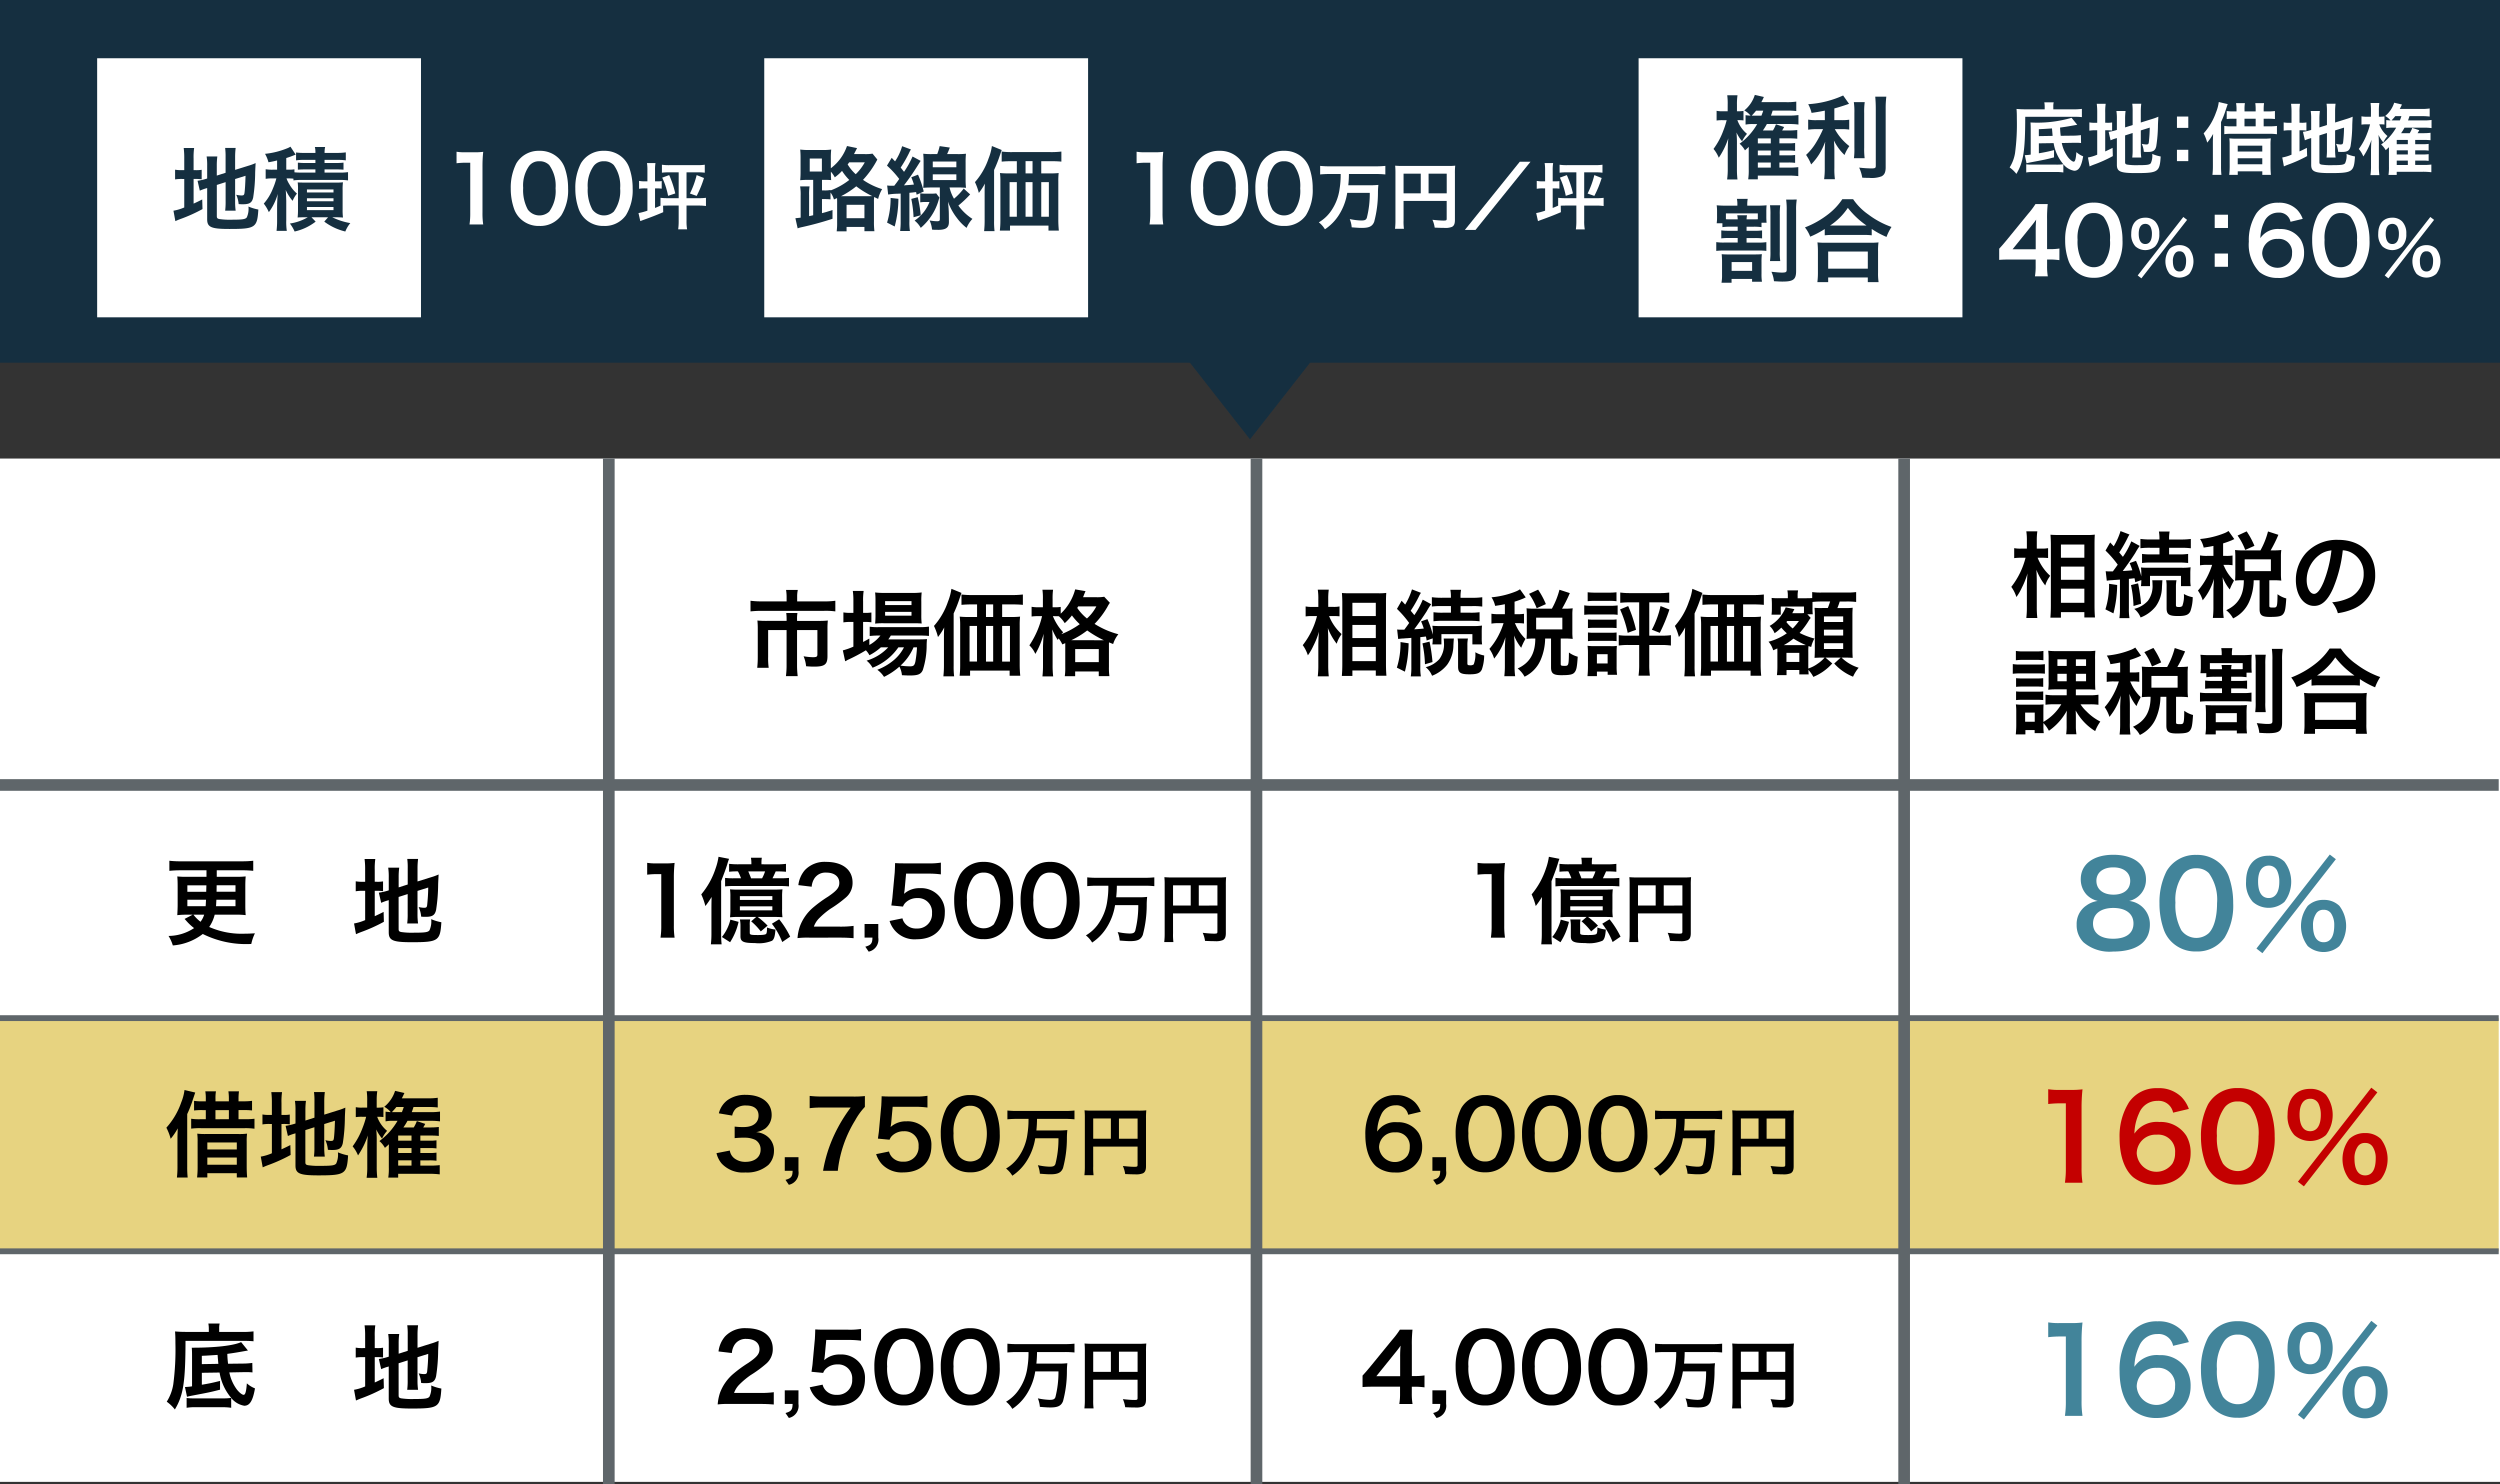 <svg xmlns="http://www.w3.org/2000/svg" viewBox="0 0 386 229.2"><rect x="0" y="0" width="386" height="229.2" fill="#333333" stroke="none"/><defs><style>.cls-1,.cls-3,.cls-4{fill:#fff;}.cls-2{fill:#e7d380;}.cls-3,.cls-4{stroke:#5f666a;stroke-miterlimit:10;}.cls-3{stroke-width:1.8px;}.cls-4{stroke-width:0.9px;}.cls-5{fill:#42849a;}.cls-6{fill:#c40000;}.cls-7{fill:#152f40;}</style></defs><title>アセット 35</title><g id="レイヤー_2" data-name="レイヤー 2"><g id="レイヤー_1-2" data-name="レイヤー 1"><rect class="cls-1" y="70.8" width="386" height="158"/><rect class="cls-2" y="157.2" width="385.8" height="36"/><line class="cls-3" y1="121.2" x2="385.8" y2="121.2"/><line class="cls-4" y1="157.2" x2="385.8" y2="157.2"/><line class="cls-4" y1="193.2" x2="385.8" y2="193.2"/><path d="M29,141.229a12.851,12.851,0,0,0-1.627.072c.027-.519.057-1.051.057-1.556v-2.866c0-.649-.014-1.109-.057-1.556a14.382,14.382,0,0,0,1.627.058h2.881v-1.008H27.908a17.18,17.18,0,0,0-1.758.086V132.9a15.292,15.292,0,0,0,1.758.087h9.42A16.307,16.307,0,0,0,39.1,132.9v1.556a16.885,16.885,0,0,0-1.772-.086H33.467v1.008h2.838a13.934,13.934,0,0,0,1.629-.058c-.045.519-.059.98-.059,1.571v2.88c0,.591.014,1.008.059,1.527a12,12,0,0,0-1.6-.072H33.15a5.944,5.944,0,0,1-.849,1.9,12.4,12.4,0,0,0,5.459,1.037c.461,0,.82-.015,1.6-.059a6.947,6.947,0,0,0-.562,1.643,15,15,0,0,1-7.49-1.541,8.626,8.626,0,0,1-4.623,1.771,6.07,6.07,0,0,0-.664-1.468,7.249,7.249,0,0,0,3.947-1.211,7.951,7.951,0,0,1-1.268-1.2c-.043-.043-.043-.043-.2-.215l1.268-.663Zm-.072-4.538v1h2.91l.029-1Zm0,2.233v.994h2.824c.027-.331.027-.475.057-.994Zm.937,2.305a6.037,6.037,0,0,0,1.094,1.095,3.424,3.424,0,0,0,.562-1.095Zm3.543-2.305c-.029.548-.029.691-.058.994h3.011v-.994Zm.029-1.238h2.924v-1h-2.91Z"/><path d="M56.377,134.286a12.4,12.4,0,0,0-.086-1.656h1.656a10.178,10.178,0,0,0-.086,1.671v1.844h.317a4.842,4.842,0,0,0,.965-.058V137.6a6.448,6.448,0,0,0-1.008-.059h-.274v3.918c.561-.259.719-.331,1.368-.662l.042,1.527a24.349,24.349,0,0,1-3.556,1.6c-.4.158-.533.216-.75.316l-.3-1.656a7.486,7.486,0,0,0,1.715-.519v-4.523h-.332a5.961,5.961,0,0,0-1.123.072v-1.541a5.59,5.59,0,0,0,1.123.073h.332Zm5.172,9.176c0,.288.1.389.416.446a11.25,11.25,0,0,0,1.959.1c1.715,0,2.176-.071,2.392-.374a3.321,3.321,0,0,0,.258-1.715,7.562,7.562,0,0,0,1.571.476c-.172,2.88-.475,3.083-4.581,3.083-2.91,0-3.543-.274-3.543-1.541v-4.956c-.13.043-.23.072-.289.086a8.261,8.261,0,0,0-.878.331l-.36-1.569a8.788,8.788,0,0,0,1.4-.317l.13-.043V135.5a9.433,9.433,0,0,0-.085-1.527h1.7a10.832,10.832,0,0,0-.086,1.469v1.571l1.4-.447v-2.506a10.086,10.086,0,0,0-.072-1.441h1.672a11.6,11.6,0,0,0-.088,1.469V136.1l2.074-.649a8.9,8.9,0,0,0,1.182-.432c-.029.633-.043.735-.072,1.512a26.583,26.583,0,0,1-.317,3.961c-.187.821-.576,1.067-1.627,1.067a6.6,6.6,0,0,1-.677-.03,4.339,4.339,0,0,0-.389-1.483,3.963,3.963,0,0,0,.807.115c.359,0,.445-.058.5-.36a27.552,27.552,0,0,0,.172-2.766l-1.656.519v3.587a10.21,10.21,0,0,0,.088,1.44H62.873a10.726,10.726,0,0,0,.072-1.483v-3.054l-1.4.446Z"/><path d="M27.4,175.846c0-.346,0-.389.045-1.627a9.6,9.6,0,0,1-1.095,1.613,7.886,7.886,0,0,0-.663-1.715,11.388,11.388,0,0,0,2.3-3.918,7.444,7.444,0,0,0,.5-1.9l1.656.389c-.056.172-.056.172-.359,1.065a17.061,17.061,0,0,1-.879,2.262v8.124a14.962,14.962,0,0,0,.072,1.671H27.316a14.142,14.142,0,0,0,.086-1.686Zm7.938-5.805v-.374a8.244,8.244,0,0,0-.072-1.167H36.9a8.487,8.487,0,0,0-.072,1.182v.359h.705a9.477,9.477,0,0,0,1.383-.072v1.484a10.815,10.815,0,0,0-1.369-.057h-.719v1.411h1.008a10.9,10.9,0,0,0,1.455-.073v1.542a9.418,9.418,0,0,0-1.484-.087H31a10.359,10.359,0,0,0-1.483.073v-1.528a8.363,8.363,0,0,0,1.454.073h.806V171.4h-.488a10.2,10.2,0,0,0-1.326.057v-1.484a8.307,8.307,0,0,0,1.34.072h.474v-.359A6.6,6.6,0,0,0,31.7,168.5h1.643a6.361,6.361,0,0,0-.072,1.195v.346Zm-4.826,6.194a9.1,9.1,0,0,0-.057-1.2,9.966,9.966,0,0,0,1.311.059h5.041a9.485,9.485,0,0,0,1.339-.059,9.278,9.278,0,0,0-.056,1.254v3.8c0,.7.027,1.195.072,1.714h-1.6v-.664H32.012v.664H30.428a13.49,13.49,0,0,0,.086-1.628Zm1.5,1.239h4.552v-1.08H32.012Zm0,2.362h4.552v-1.109H32.012Zm3.328-7.029V171.4H33.266v1.411Z"/><path d="M41.977,170.286a12.573,12.573,0,0,0-.086-1.656h1.656a10.178,10.178,0,0,0-.086,1.671v1.844h.316a4.829,4.829,0,0,0,.965-.058V173.6a6.44,6.44,0,0,0-1.008-.059h-.273v3.918c.56-.259.719-.331,1.367-.662l.043,1.527a24.361,24.361,0,0,1-3.557,1.6c-.4.158-.533.216-.75.316l-.3-1.656a7.515,7.515,0,0,0,1.715-.519v-4.523h-.332a5.973,5.973,0,0,0-1.124.072v-1.541a5.607,5.607,0,0,0,1.124.073h.332Zm5.171,9.176c0,.288.1.389.416.446a11.258,11.258,0,0,0,1.959.1c1.715,0,2.176-.071,2.393-.374a3.321,3.321,0,0,0,.258-1.715,7.571,7.571,0,0,0,1.57.476c-.172,2.88-.474,3.083-4.58,3.083-2.91,0-3.543-.274-3.543-1.541v-4.956c-.131.043-.23.072-.289.086a8.206,8.206,0,0,0-.879.331l-.359-1.569a8.753,8.753,0,0,0,1.4-.317l.131-.043V171.5a9.418,9.418,0,0,0-.086-1.527h1.7a11,11,0,0,0-.086,1.469v1.571l1.4-.447v-2.506a10.235,10.235,0,0,0-.072-1.441h1.672a11.6,11.6,0,0,0-.088,1.469V172.1l2.074-.649a8.885,8.885,0,0,0,1.181-.432c-.029.633-.042.735-.072,1.512a26.632,26.632,0,0,1-.316,3.961c-.188.821-.576,1.067-1.627,1.067a6.617,6.617,0,0,1-.678-.03,4.317,4.317,0,0,0-.389-1.483,3.972,3.972,0,0,0,.807.115c.359,0,.445-.058.5-.36.072-.475.129-1.368.172-2.766l-1.656.519v3.587a10.21,10.21,0,0,0,.088,1.44H48.473a10.886,10.886,0,0,0,.072-1.483v-3.054l-1.4.446Z"/><path d="M56.693,169.983a9.547,9.547,0,0,0-.072-1.5H58.25a9.4,9.4,0,0,0-.088,1.484v1.052h.16a4.747,4.747,0,0,0,.877-.058v1.513a6.008,6.008,0,0,0-.761-.043h-.2a5.042,5.042,0,0,0,1.528,2.174,5.045,5.045,0,0,0-.778,1.182,6.279,6.279,0,0,1-.892-1.4,17.642,17.642,0,0,1,.07,1.944v3.745a14.138,14.138,0,0,0,.088,1.772H56.607a11.721,11.721,0,0,0,.1-1.772V177.1c.027-1.067.027-1.067.086-1.787a12.252,12.252,0,0,1-1.514,3.083,5.072,5.072,0,0,0-.834-1.4,11.482,11.482,0,0,0,1.541-2.866,13.229,13.229,0,0,0,.547-1.7H55.9a5.777,5.777,0,0,0-.966.057v-1.541a4.265,4.265,0,0,0,.966.072h.791Zm4.063,3.069a5.781,5.781,0,0,0-1.225.087v-1.5a6.38,6.38,0,0,0,.793.071,3.376,3.376,0,0,0-.994-.821A5.168,5.168,0,0,0,61,168.428l1.441.332c-.173.374-.23.5-.4.82h3.918a9.921,9.921,0,0,0,1.629-.086v1.5a12.482,12.482,0,0,0-1.643-.072h-2.1c-.172.533-.172.533-.274.792h2.825a10.026,10.026,0,0,0,1.541-.086v1.513a9.677,9.677,0,0,0-1.485-.087H62.916a8.87,8.87,0,0,1-.633,1.022h1.6a5.029,5.029,0,0,0,.476-.979l1.3.432a5.354,5.354,0,0,1-.316.547h1.109a9.9,9.9,0,0,0,1.3-.072v1.383a11.4,11.4,0,0,0-1.283-.057H64.9v.792h1.369a6.935,6.935,0,0,0,1.123-.058v1.253a7.316,7.316,0,0,0-1.123-.057H64.9v.763h1.369a6.855,6.855,0,0,0,1.123-.057v1.253a7.287,7.287,0,0,0-1.123-.058H64.9v.807h1.412a11.361,11.361,0,0,0,1.584-.072v1.426a12.948,12.948,0,0,0-1.6-.087H61.477v.591H59.949a9.529,9.529,0,0,0,.086-1.6v-2.852c0-.23,0-.476.016-.706-.2.2-.3.288-.621.562a3.684,3.684,0,0,0-.85-1.051,10.112,10.112,0,0,0,2.8-3.126Zm1.3-1.34c.115-.3.142-.36.287-.792H61.2c-.23.288-.23.288-.691.792h1.541Zm1.482,3.616H61.477v.792h2.058Zm0,1.93H61.477v.763h2.058Zm-2.058,1.9v.807h2.058v-.807Z"/><path d="M32.242,205.177a4.517,4.517,0,0,0-.07-.822h1.742a3.135,3.135,0,0,0-.072.836v.461H37.4a13.61,13.61,0,0,0,1.743-.086v1.527a13.571,13.571,0,0,0-1.5-.058h-9c-.016,6.367-.332,8.4-1.643,10.587a6.077,6.077,0,0,0-1.254-1.2,7.082,7.082,0,0,0,1.01-2.694,40.932,40.932,0,0,0,.33-6.266c0-.907-.014-1.253-.057-1.887.5.043,1.022.072,1.657.072h3.556Zm6.037,3.342c-1.685.3-2.1.375-3.183.518.027.721.043.864.115,1.527l2.361-.029a10.612,10.612,0,0,0,1.383-.1l.029,1.469a7.221,7.221,0,0,0-1.066-.044h-.346l-2.16.044a6.563,6.563,0,0,0,1.139,2.607c.373.49.834.85,1.064.85.26,0,.405-.475.5-1.772a4.118,4.118,0,0,0,1.254.778c-.332,1.916-.807,2.679-1.656,2.679a3.277,3.277,0,0,1-2.018-1.21v1.527a8.06,8.06,0,0,0-1.383-.087H30.154a6.921,6.921,0,0,0-1.34.087v-1.512a7.393,7.393,0,0,0,1.1.057h4.406a8.667,8.667,0,0,0,1.383-.072,7.945,7.945,0,0,1-1.8-3.918l-2.738.043v1.844c1.268-.216,1.643-.3,2.809-.59v1.353c-1.584.4-1.584.4-4.422.937-.2.043-.475.1-.676.158l-.318-1.513h.1a7.614,7.614,0,0,0,.994-.1v-4.638c0-.678-.013-1.009-.043-1.325,3.659,0,6.411-.317,7.62-.864Zm-4.566,2.059c-.029-.346-.072-.82-.115-1.383-1.5.1-1.5.1-2.436.145v1.282Z"/><path d="M56.377,206.286a12.4,12.4,0,0,0-.086-1.656h1.656a10.178,10.178,0,0,0-.086,1.671v1.844h.317a4.842,4.842,0,0,0,.965-.058V209.6a6.448,6.448,0,0,0-1.008-.059h-.274v3.918c.561-.259.719-.331,1.368-.662l.042,1.527a24.349,24.349,0,0,1-3.556,1.6c-.4.158-.533.216-.75.316l-.3-1.656a7.486,7.486,0,0,0,1.715-.519v-4.523h-.332a5.961,5.961,0,0,0-1.123.072v-1.541a5.59,5.59,0,0,0,1.123.073h.332Zm5.172,9.176c0,.288.1.389.416.446a11.25,11.25,0,0,0,1.959.1c1.715,0,2.176-.071,2.392-.374a3.321,3.321,0,0,0,.258-1.715,7.562,7.562,0,0,0,1.571.476c-.172,2.88-.475,3.083-4.581,3.083-2.91,0-3.543-.274-3.543-1.541v-4.956c-.13.043-.23.072-.289.086a8.261,8.261,0,0,0-.878.331l-.36-1.569a8.788,8.788,0,0,0,1.4-.317l.13-.043V207.5a9.433,9.433,0,0,0-.085-1.527h1.7a10.832,10.832,0,0,0-.086,1.469v1.571l1.4-.447v-2.506a10.086,10.086,0,0,0-.072-1.441h1.672a11.6,11.6,0,0,0-.088,1.469V208.1l2.074-.649a8.9,8.9,0,0,0,1.182-.432c-.029.633-.043.735-.072,1.512a26.583,26.583,0,0,1-.317,3.961c-.187.821-.576,1.067-1.627,1.067a6.6,6.6,0,0,1-.677-.03,4.339,4.339,0,0,0-.389-1.483,3.963,3.963,0,0,0,.807.115c.359,0,.445-.058.5-.36a27.552,27.552,0,0,0,.172-2.766l-1.656.519v3.587a10.21,10.21,0,0,0,.088,1.44H62.873a10.726,10.726,0,0,0,.072-1.483v-3.054l-1.4.446Z"/><path d="M101.984,144.772a11.994,11.994,0,0,0,.116-1.872v-7.937h-.692a12.733,12.733,0,0,0-1.484.087v-1.829a8.117,8.117,0,0,0,1.441.086h1.324a10.376,10.376,0,0,0,1.469-.073,21.821,21.821,0,0,0-.115,2.377V142.9a12.121,12.121,0,0,0,.115,1.872Z"/><path d="M109.846,140.307c0-.662.013-1.411.029-1.815a14.13,14.13,0,0,1-.965,1.4,9.958,9.958,0,0,0-.635-1.8,12.008,12.008,0,0,0,2.219-4.019,9.029,9.029,0,0,0,.445-1.786l1.629.317a8.463,8.463,0,0,0-.273.821c-.2.648-.4,1.21-.951,2.621v8a15.392,15.392,0,0,0,.072,1.757H109.76a14.775,14.775,0,0,0,.086-1.714Zm4.191,2.031a9.666,9.666,0,0,1-1.31,3.141l-1.268-.807a6.654,6.654,0,0,0,1.311-2.68Zm5.762-8.887a11.291,11.291,0,0,0,1.556-.072V134.6c-.519-.044-.937-.059-1.585-.059-.143.332-.346.778-.5,1.066h.964a14.078,14.078,0,0,0,1.586-.057v1.31a14.261,14.261,0,0,0-1.586-.057h-6.871a11.59,11.59,0,0,0-1.41.057v-1.31a10.436,10.436,0,0,0,1.41.057h1.053a7.531,7.531,0,0,0-.476-1.066,10.388,10.388,0,0,0-1.368.059v-1.225a11.551,11.551,0,0,0,1.541.072h1.9v-.159a4.489,4.489,0,0,0-.071-.85h1.684a4.551,4.551,0,0,0-.057.85v.159Zm-5.762,8.123a10.916,10.916,0,0,0-1.324.059,10.831,10.831,0,0,0,.057-1.312v-1.843a7.837,7.837,0,0,0-.057-1.167,12.694,12.694,0,0,0,1.3.043h5.5c.662,0,.906-.014,1.3-.043a8.749,8.749,0,0,0-.057,1.167v1.843a8.142,8.142,0,0,0,.057,1.3c-.4-.029-.633-.044-1.34-.044H116.99a13.055,13.055,0,0,1,1.528,1.34l-1.053.894a9.7,9.7,0,0,0-1.483-1.556l.778-.678Zm.2-2.621h5.014v-.591h-5.014Zm0,1.6h5.014v-.619h-5.014Zm1.586,1.412a4.144,4.144,0,0,0-.058.936v1.138c0,.288.173.331,1.267.331.735,0,1.139-.057,1.254-.173.1-.115.143-.374.143-.994a4.588,4.588,0,0,0,1.3.318c-.073,1.022-.2,1.483-.518,1.728a5.32,5.32,0,0,1-2.666.359c-1.772,0-2.217-.215-2.217-1.05v-1.585a4.936,4.936,0,0,0-.088-1.008Zm1.844-6.353a6.417,6.417,0,0,0,.461-1.066h-2.594c.145.346.317.75.432,1.066Zm2.635,6.324a13.74,13.74,0,0,1,1.7,2.679l-1.223.835a11.366,11.366,0,0,0-1.6-2.823Z"/><path d="M124.994,144.772a13.146,13.146,0,0,0-1.857.073,7.3,7.3,0,0,1,.375-1.844,7.1,7.1,0,0,1,1.972-2.823,19.665,19.665,0,0,1,2.377-1.743c1.327-.908,1.729-1.383,1.729-2.118,0-.979-.764-1.585-1.988-1.585a2.038,2.038,0,0,0-1.829.85,2.741,2.741,0,0,0-.447,1.326l-2.06-.245a4.335,4.335,0,0,1,.994-2.305,4.188,4.188,0,0,1,3.3-1.282c2.521,0,4.076,1.21,4.076,3.184a2.926,2.926,0,0,1-1.022,2.3,18.265,18.265,0,0,1-2.42,1.772,12.547,12.547,0,0,0-1.714,1.44,3.462,3.462,0,0,0-.821,1.3h4.033a15.13,15.13,0,0,0,2.1-.115v1.9c-.676-.058-1.252-.087-2.174-.087Z"/><path d="M135.607,144.772a1.9,1.9,0,0,1-1.482,2.162l-.52-.764c.879-.245,1.081-.5,1.1-1.4H133.49v-2.1h2.117Z"/><path d="M139.338,141.791a1.955,1.955,0,0,0,.432.835,2.177,2.177,0,0,0,1.771.735,2.235,2.235,0,0,0,2.363-2.377,2.148,2.148,0,0,0-2.261-2.319,2.538,2.538,0,0,0-1.788.663,1.644,1.644,0,0,0-.431.648l-1.8-.173c.145-1.023.158-1.095.188-1.5l.332-3.573c.013-.258.043-.749.056-1.468.432.028.764.043,1.528.043h3.543a10.925,10.925,0,0,0,2-.116v1.815a13.861,13.861,0,0,0-1.988-.115H139.9l-.23,2.521q-.021.172-.086.6a3.541,3.541,0,0,1,2.463-.878,3.7,3.7,0,0,1,2.809,1.08,3.535,3.535,0,0,1,1.023,2.708c0,2.535-1.656,4.1-4.336,4.1a4.01,4.01,0,0,1-4.191-2.822Z"/><path d="M148.842,143.836a4,4,0,0,1-.951-1.455,9.629,9.629,0,0,1-.563-3.313,8.481,8.481,0,0,1,.879-3.99,4.1,4.1,0,0,1,3.674-2,4.183,4.183,0,0,1,3.039,1.167,4.044,4.044,0,0,1,.951,1.454,9.727,9.727,0,0,1,.561,3.342,7.571,7.571,0,0,1-1.065,4.264,4.09,4.09,0,0,1-3.5,1.7A4.146,4.146,0,0,1,148.842,143.836Zm4.594-1.109a7.268,7.268,0,0,0,0-7.389,2.083,2.083,0,0,0-1.571-.606,1.938,1.938,0,0,0-1.613.735,5.382,5.382,0,0,0-.949,3.5,6.481,6.481,0,0,0,.734,3.428,2.292,2.292,0,0,0,3.4.331Z"/><path d="M159.094,143.836a4.031,4.031,0,0,1-.951-1.455,9.676,9.676,0,0,1-.561-3.313,8.481,8.481,0,0,1,.879-3.99,4.1,4.1,0,0,1,3.672-2,4.179,4.179,0,0,1,3.039,1.167,4.031,4.031,0,0,1,.951,1.454,9.68,9.68,0,0,1,.563,3.342,7.555,7.555,0,0,1-1.067,4.264,4.088,4.088,0,0,1-3.5,1.7A4.148,4.148,0,0,1,159.094,143.836Zm4.595-1.109a7.274,7.274,0,0,0,0-7.389,2.08,2.08,0,0,0-1.57-.606,1.938,1.938,0,0,0-1.613.735,5.37,5.37,0,0,0-.951,3.5,6.481,6.481,0,0,0,.734,3.428,2.114,2.114,0,0,0,1.844.936A2.093,2.093,0,0,0,163.689,142.727Z"/><path d="M169.355,136.754c-.531,0-1.013.023-1.486.069v-1.359a13.8,13.8,0,0,0,1.475.069h7.408a14.29,14.29,0,0,0,1.475-.069v1.359a14.567,14.567,0,0,0-1.465-.069h-4.319a16.9,16.9,0,0,1-.105,1.786h3.307a11.946,11.946,0,0,0,1.474-.058,12.193,12.193,0,0,0-.068,1.3,17.826,17.826,0,0,1-.6,4.562c-.287.715-.795.967-1.935.967-.379,0-.621-.01-1.635-.091a4.465,4.465,0,0,0-.313-1.314,10.014,10.014,0,0,0,1.809.231c.566,0,.773-.092.9-.415a15.617,15.617,0,0,0,.471-3.974h-3.582a9.155,9.155,0,0,1-1.279,3.444,7.615,7.615,0,0,1-2.258,2.339,4,4,0,0,0-.967-1.106,6.142,6.142,0,0,0,1.774-1.578,7.967,7.967,0,0,0,1.533-3.8,13.433,13.433,0,0,0,.16-2.293Z"/><path d="M181.117,144.116a8.62,8.62,0,0,0,.057,1.336h-1.416a11.191,11.191,0,0,0,.068-1.383v-7.534a9.782,9.782,0,0,0-.047-1.1,12.582,12.582,0,0,0,1.28.046h7a10.665,10.665,0,0,0,1.256-.046,11.8,11.8,0,0,0-.045,1.256v7.383c0,.588-.138.91-.472,1.083a2.822,2.822,0,0,1-1.209.161c-.449,0-1.084-.022-1.533-.045a4.449,4.449,0,0,0-.358-1.245c.762.081,1.336.127,1.752.127.449,0,.518-.034.518-.311v-2.811h-6.854Zm2.731-7.42h-2.731v3.122h2.731Zm4.123,3.122V136.7h-2.879v3.122Z"/><path d="M121.453,92.151a6.478,6.478,0,0,0-.086-1.066h1.815a4.683,4.683,0,0,0-.1,1.052v.72h4.078a12.651,12.651,0,0,0,1.815-.1V94.4a11.066,11.066,0,0,0-1.772-.086H117.65a16.535,16.535,0,0,0-1.771.086V92.756a13.459,13.459,0,0,0,1.814.1h3.76Zm0,3.543a8.02,8.02,0,0,0-.057-1.051h1.729a5.327,5.327,0,0,0-.059,1.051v.173h3.342a12.462,12.462,0,0,0,1.412-.057,10.406,10.406,0,0,0-.058,1.239V101.3c0,1.3-.418,1.628-2.1,1.628-.332,0-.6-.015-1.2-.058a5.135,5.135,0,0,0-.389-1.542,9.827,9.827,0,0,0,1.412.145c.59,0,.721-.073.721-.447V97.279h-3.141v5.344a13.222,13.222,0,0,0,.1,1.772h-1.816a13.585,13.585,0,0,0,.1-1.757V97.279H118.6v4.134a10.672,10.672,0,0,0,.086,1.7h-1.772a15.1,15.1,0,0,0,.086-1.685V97.049a11.584,11.584,0,0,0-.057-1.239,14.591,14.591,0,0,0,1.483.057h3.025Z"/><path d="M136.012,99.943a8.267,8.267,0,0,1-1.772,1.225,3.3,3.3,0,0,0-.547-.764,27.066,27.066,0,0,1-2.867,1.513,1.465,1.465,0,0,1-.187.115.749.749,0,0,0-.143.072l-.361-1.685a10.354,10.354,0,0,0,1.629-.576V96.025h-.418a6.99,6.99,0,0,0-1.125.073V94.557a6.54,6.54,0,0,0,1.138.072h.405V92.843a11.244,11.244,0,0,0-.088-1.6h1.672a9.605,9.605,0,0,0-.086,1.613v1.772h.258a6.2,6.2,0,0,0,1.023-.058v1.513a7.321,7.321,0,0,0-1.008-.059h-.273v3.1c.388-.2.5-.273.965-.533v.994a5.711,5.711,0,0,0,1.712-1.455h-.316a10.356,10.356,0,0,0-1.34.072v-1.44a8.113,8.113,0,0,0,1.354.071h6.295a9.516,9.516,0,0,0,1.5-.086v1.441a14.125,14.125,0,0,0-1.483-.058h-4.408a5.076,5.076,0,0,1-.389.591h4.58c.706,0,.981-.015,1.4-.044-.027.23-.043.418-.057.85a12.57,12.57,0,0,1-.59,3.918c-.289.662-.75.85-2.017.85-.389,0-.649-.015-1.209-.043a3.486,3.486,0,0,0-.391-1.325,10.365,10.365,0,0,1-2.375,1.584,3.979,3.979,0,0,0-1.037-1.095,8.779,8.779,0,0,0,2.621-1.556,6.433,6.433,0,0,0,1.5-1.916h-.865a8.676,8.676,0,0,1-3.99,3.156,3.541,3.541,0,0,0-.922-1.095,7.463,7.463,0,0,0,3.342-2.061Zm.431-3.715a10.461,10.461,0,0,0-1.324.057,12.928,12.928,0,0,0,.057-1.4v-2.1a11.254,11.254,0,0,0-.057-1.31,10.4,10.4,0,0,0,1.455.071h4.192a11.131,11.131,0,0,0,1.541-.071,11.7,11.7,0,0,0-.057,1.425v1.988a11.245,11.245,0,0,0,.057,1.383c-.3-.029-.735-.043-1.311-.043Zm.217-2.809h4.076v-.606H136.66Zm0,1.642h4.076v-.59H136.66Zm4.393,4.882a8.049,8.049,0,0,1-2.016,2.825,10.134,10.134,0,0,0,1.484.115c.532,0,.692-.145.821-.764a17.546,17.546,0,0,0,.244-2.176Z"/><path d="M145.746,98.445c0-.59,0-.849.043-1.569a9.459,9.459,0,0,1-.965,1.483,8.966,8.966,0,0,0-.619-1.713,10.938,10.938,0,0,0,2.16-3.746,8.433,8.433,0,0,0,.533-1.988l1.555.634c-.115.331-.158.461-.273.792a20.688,20.688,0,0,1-.936,2.377v8.038a12.394,12.394,0,0,0,.072,1.671h-1.658a14.787,14.787,0,0,0,.088-1.686ZM156.2,95.263a10.685,10.685,0,0,0,1.3-.058,11.707,11.707,0,0,0-.059,1.354v5.978a17.4,17.4,0,0,0,.086,1.8h-1.64v-.792h-6.108v.792h-1.613a14.164,14.164,0,0,0,.086-1.584V96.588a10.1,10.1,0,0,0-.072-1.383,11.358,11.358,0,0,0,1.326.058h1.353V93.318h-.707c-.7,0-1.238.029-1.7.072v-1.6a12.384,12.384,0,0,0,1.7.086h6.022a13.228,13.228,0,0,0,1.758-.086v1.6c-.418-.043-.994-.072-1.7-.072h-1.5v1.945Zm-6.5,1.383v5.5h1.152v-5.5Zm3.645-3.328h-1.11v1.945h1.11Zm-1.11,8.829h1.11v-5.5h-1.11Zm2.492,0h1.209v-5.5h-1.209Z"/><path d="M164.021,99.5a3.9,3.9,0,0,0-.576-.936c-.045.1-.072.129-.131.245a10.47,10.47,0,0,1-.849-1.628c.043.677.058,1.181.058,1.887v3.6a14.075,14.075,0,0,0,.086,1.772h-1.656a14.923,14.923,0,0,0,.086-1.772V99.728c.057-1.239.057-1.239.1-1.873a12.126,12.126,0,0,1-1.284,3.112,3.953,3.953,0,0,0-.921-1.325,13.515,13.515,0,0,0,1.959-4.509h-.547a7.454,7.454,0,0,0-1.067.057v-1.5a6.16,6.16,0,0,0,1.08.073h.664v-1.21a9.554,9.554,0,0,0-.072-1.5h1.641a10.54,10.54,0,0,0-.071,1.5v1.21h.416a4.449,4.449,0,0,0,.836-.058v1.051A7.949,7.949,0,0,0,166.008,91l1.6.273c-.072.144-.1.231-.244.577a3.811,3.811,0,0,1-.144.36h2.015a6.388,6.388,0,0,0,1.254-.072l.879.936a4.231,4.231,0,0,0-.388.634A13.019,13.019,0,0,1,169,96.328a13.111,13.111,0,0,0,3.674,1.6,4.541,4.541,0,0,0-.807,1.511l-.635-.258c-.013.173-.013.273-.013.6v3.169a8.946,8.946,0,0,0,.072,1.441h-1.643v-.72h-3.644v.734h-1.6a9.192,9.192,0,0,0,.072-1.426V99.3Zm-1.455-4.364a8.343,8.343,0,0,0,1.584,2.492c-.129.129-.173.173-.273.288a13.294,13.294,0,0,0,2.838-1.542,9.6,9.6,0,0,1-1.211-1.353,8.916,8.916,0,0,1-1.109,1.195,4.362,4.362,0,0,0-.907-1.066c-.273-.014-.345-.014-.533-.014Zm7.563,3.717h.3a16.732,16.732,0,0,1-2.563-1.513A12.986,12.986,0,0,1,165.4,98.85Zm-4.121,3.384h3.644v-2.016h-3.644Zm.461-8.614c-.057.1-.073.13-.143.245a7.54,7.54,0,0,0,1.5,1.628,6.617,6.617,0,0,0,1.453-1.873Z"/><path d="M112.684,177.646a1.872,1.872,0,0,0,.675,1.182,2.731,2.731,0,0,0,1.745.562c1.425,0,2.334-.735,2.334-1.872a1.68,1.68,0,0,0-.807-1.513,3.734,3.734,0,0,0-1.658-.346,12.64,12.64,0,0,0-1.541.071v-1.785a9.985,9.985,0,0,0,1.4.072c1.44,0,2.289-.663,2.289-1.772,0-.994-.676-1.556-1.9-1.556a2.4,2.4,0,0,0-1.571.447,2.117,2.117,0,0,0-.6,1.109l-2.059-.346a3.581,3.581,0,0,1,1.368-2.059,4.677,4.677,0,0,1,2.824-.793c2.4,0,3.961,1.211,3.961,3.083a2.627,2.627,0,0,1-.994,2.117,3.568,3.568,0,0,1-1.4.562,3.035,3.035,0,0,1,2.059.965,2.764,2.764,0,0,1,.691,1.988,3.049,3.049,0,0,1-.863,2.1,4.975,4.975,0,0,1-3.545,1.166,4.5,4.5,0,0,1-3.658-1.368,3.807,3.807,0,0,1-.807-1.613Z"/><path d="M123.281,180.772a1.9,1.9,0,0,1-1.482,2.162l-.52-.764c.879-.245,1.08-.5,1.1-1.4h-1.211v-2.1h2.117Z"/><path d="M133.537,170.905a9.8,9.8,0,0,0-1.5,2.074,18.558,18.558,0,0,0-2.68,7.793h-2.275a21.5,21.5,0,0,1,1.742-5.574,23.755,23.755,0,0,1,2.522-4.192H126.9a13.742,13.742,0,0,0-1.886.1v-1.9a16.088,16.088,0,0,0,1.972.1h4.58a15.81,15.81,0,0,0,1.975-.073Z"/><path d="M137.264,177.791a1.988,1.988,0,0,0,.431.835,2.188,2.188,0,0,0,1.774.735,2.233,2.233,0,0,0,2.361-2.377,2.147,2.147,0,0,0-2.262-2.319,2.531,2.531,0,0,0-1.785.663,1.637,1.637,0,0,0-.433.648l-1.8-.173c.142-1.023.158-1.095.185-1.5l.332-3.573c.014-.258.043-.749.059-1.468.432.028.762.043,1.525.043H141.2a10.95,10.95,0,0,0,2-.116v1.815a13.888,13.888,0,0,0-1.988-.115h-3.385l-.23,2.521c-.016.115-.043.317-.086.6a3.541,3.541,0,0,1,2.463-.878,3.7,3.7,0,0,1,2.808,1.08,3.542,3.542,0,0,1,1.022,2.708c0,2.535-1.657,4.1-4.334,4.1a4.211,4.211,0,0,1-3.285-1.253,4.263,4.263,0,0,1-.909-1.569Z"/><path d="M146.768,179.836a4.047,4.047,0,0,1-.952-1.455,9.676,9.676,0,0,1-.56-3.313,8.481,8.481,0,0,1,.879-3.99,4.1,4.1,0,0,1,3.672-2,4.179,4.179,0,0,1,3.039,1.167,4.044,4.044,0,0,1,.951,1.454,9.68,9.68,0,0,1,.562,3.342,7.555,7.555,0,0,1-1.066,4.264,4.088,4.088,0,0,1-3.5,1.7A4.146,4.146,0,0,1,146.768,179.836Zm4.595-1.109a7.274,7.274,0,0,0,0-7.389,2.081,2.081,0,0,0-1.57-.606,1.938,1.938,0,0,0-1.613.735,5.37,5.37,0,0,0-.951,3.5,6.481,6.481,0,0,0,.734,3.428,2.293,2.293,0,0,0,3.4.331Z"/><path d="M157.029,172.754c-.531,0-1.013.023-1.486.069v-1.359a13.8,13.8,0,0,0,1.475.069h7.408a14.255,14.255,0,0,0,1.474-.069v1.359a14.532,14.532,0,0,0-1.464-.069h-4.319a16.9,16.9,0,0,1-.1,1.786h3.306a11.954,11.954,0,0,0,1.475-.058,12.193,12.193,0,0,0-.068,1.3,17.826,17.826,0,0,1-.6,4.562c-.287.715-.795.967-1.936.967-.378,0-.621-.01-1.634-.091a4.465,4.465,0,0,0-.313-1.314,10.014,10.014,0,0,0,1.809.231c.566,0,.773-.092.9-.415a15.617,15.617,0,0,0,.471-3.974H159.84a9.155,9.155,0,0,1-1.279,3.444,7.615,7.615,0,0,1-2.258,2.339,4,4,0,0,0-.967-1.106,6.125,6.125,0,0,0,1.773-1.578,7.958,7.958,0,0,0,1.534-3.8,13.433,13.433,0,0,0,.16-2.293Z"/><path d="M168.791,180.116a8.62,8.62,0,0,0,.057,1.336h-1.416a11.191,11.191,0,0,0,.068-1.383v-7.534a9.782,9.782,0,0,0-.047-1.1,12.573,12.573,0,0,0,1.279.046h7a10.665,10.665,0,0,0,1.256-.046,11.8,11.8,0,0,0-.045,1.256v7.383c0,.588-.138.91-.472,1.083a2.822,2.822,0,0,1-1.209.161c-.45,0-1.084-.022-1.534-.045a4.412,4.412,0,0,0-.357-1.245c.762.081,1.336.127,1.752.127.449,0,.518-.034.518-.311v-2.811h-6.854Zm2.73-7.42h-2.73v3.122h2.73Zm4.124,3.122V172.7h-2.879v3.122Z"/><path d="M112.668,216.772a13.137,13.137,0,0,0-1.857.073,7.259,7.259,0,0,1,.375-1.844,7.1,7.1,0,0,1,1.972-2.823,19.665,19.665,0,0,1,2.377-1.743c1.326-.908,1.729-1.383,1.729-2.118,0-.979-.764-1.585-1.989-1.585a2.036,2.036,0,0,0-1.828.85,2.741,2.741,0,0,0-.447,1.326l-2.061-.245a4.335,4.335,0,0,1,1-2.305,4.187,4.187,0,0,1,3.3-1.282c2.522,0,4.077,1.21,4.077,3.184a2.926,2.926,0,0,1-1.022,2.3,18.265,18.265,0,0,1-2.42,1.772,12.562,12.562,0,0,0-1.715,1.44,3.472,3.472,0,0,0-.82,1.3h4.033a15.14,15.14,0,0,0,2.1-.115v1.9c-.676-.058-1.252-.087-2.174-.087Z"/><path d="M123.281,216.772a1.9,1.9,0,0,1-1.482,2.162l-.52-.764c.879-.245,1.08-.5,1.1-1.4h-1.211v-2.1h2.117Z"/><path d="M127.012,213.791a1.966,1.966,0,0,0,.431.835,2.181,2.181,0,0,0,1.772.735,2.235,2.235,0,0,0,2.363-2.377,2.148,2.148,0,0,0-2.262-2.319,2.536,2.536,0,0,0-1.787.663,1.644,1.644,0,0,0-.431.648l-1.8-.173c.144-1.023.158-1.095.187-1.5l.332-3.573c.014-.258.043-.749.057-1.468.432.028.764.043,1.527.043h3.543a10.931,10.931,0,0,0,2-.116v1.815a13.87,13.87,0,0,0-1.988-.115h-3.385l-.23,2.521q-.021.172-.086.6a3.541,3.541,0,0,1,2.463-.878,3.694,3.694,0,0,1,2.808,1.08,3.536,3.536,0,0,1,1.024,2.708c0,2.535-1.656,4.1-4.336,4.1a4.013,4.013,0,0,1-4.192-2.822Z"/><path d="M136.516,215.836a4.02,4.02,0,0,1-.952-1.455,9.629,9.629,0,0,1-.562-3.313,8.481,8.481,0,0,1,.879-3.99,4.1,4.1,0,0,1,3.674-2,4.183,4.183,0,0,1,3.039,1.167,4.07,4.07,0,0,1,.951,1.454,9.727,9.727,0,0,1,.56,3.342,7.572,7.572,0,0,1-1.064,4.264,4.091,4.091,0,0,1-3.5,1.7A4.145,4.145,0,0,1,136.516,215.836Zm4.593-1.109a7.262,7.262,0,0,0,0-7.389,2.08,2.08,0,0,0-1.57-.606,1.938,1.938,0,0,0-1.613.735,5.382,5.382,0,0,0-.949,3.5,6.481,6.481,0,0,0,.734,3.428,2.11,2.11,0,0,0,1.844.936A2.089,2.089,0,0,0,141.109,214.727Z"/><path d="M146.768,215.836a4.047,4.047,0,0,1-.952-1.455,9.676,9.676,0,0,1-.56-3.313,8.481,8.481,0,0,1,.879-3.99,4.1,4.1,0,0,1,3.672-2,4.179,4.179,0,0,1,3.039,1.167,4.044,4.044,0,0,1,.951,1.454,9.68,9.68,0,0,1,.562,3.342,7.555,7.555,0,0,1-1.066,4.264,4.088,4.088,0,0,1-3.5,1.7A4.146,4.146,0,0,1,146.768,215.836Zm4.595-1.109a7.274,7.274,0,0,0,0-7.389,2.081,2.081,0,0,0-1.57-.606,1.938,1.938,0,0,0-1.613.735,5.37,5.37,0,0,0-.951,3.5,6.481,6.481,0,0,0,.734,3.428,2.293,2.293,0,0,0,3.4.331Z"/><path d="M157.029,208.754c-.531,0-1.013.023-1.486.069v-1.359a13.8,13.8,0,0,0,1.475.069h7.408a14.255,14.255,0,0,0,1.474-.069v1.359a14.532,14.532,0,0,0-1.464-.069h-4.319a16.9,16.9,0,0,1-.1,1.786h3.306a11.954,11.954,0,0,0,1.475-.058,12.193,12.193,0,0,0-.068,1.3,17.826,17.826,0,0,1-.6,4.562c-.287.715-.795.967-1.936.967-.378,0-.621-.01-1.634-.091a4.465,4.465,0,0,0-.313-1.314,10.014,10.014,0,0,0,1.809.231c.566,0,.773-.092.9-.415a15.617,15.617,0,0,0,.471-3.974H159.84a9.155,9.155,0,0,1-1.279,3.444,7.615,7.615,0,0,1-2.258,2.339,4,4,0,0,0-.967-1.106,6.125,6.125,0,0,0,1.773-1.578,7.958,7.958,0,0,0,1.534-3.8,13.433,13.433,0,0,0,.16-2.293Z"/><path d="M168.791,216.116a8.62,8.62,0,0,0,.057,1.336h-1.416a11.191,11.191,0,0,0,.068-1.383v-7.534a9.782,9.782,0,0,0-.047-1.1,12.573,12.573,0,0,0,1.279.046h7a10.665,10.665,0,0,0,1.256-.046,11.8,11.8,0,0,0-.045,1.256v7.383c0,.588-.138.91-.472,1.083a2.822,2.822,0,0,1-1.209.161c-.45,0-1.084-.022-1.534-.045a4.412,4.412,0,0,0-.357-1.245c.762.081,1.336.127,1.752.127.449,0,.518-.034.518-.311v-2.811h-6.854Zm2.73-7.42h-2.73v3.122h2.73Zm4.124,3.122V208.7h-2.879v3.122Z"/><path d="M230.193,144.772a11.994,11.994,0,0,0,.116-1.872v-7.937h-.692a12.733,12.733,0,0,0-1.484.087v-1.829a8.11,8.11,0,0,0,1.441.086H230.9a10.376,10.376,0,0,0,1.469-.073,21.821,21.821,0,0,0-.115,2.377V142.9a12.121,12.121,0,0,0,.115,1.872Z"/><path d="M238.055,140.307c0-.662.013-1.411.029-1.815a14.13,14.13,0,0,1-.965,1.4,9.958,9.958,0,0,0-.635-1.8,12.008,12.008,0,0,0,2.219-4.019,9.029,9.029,0,0,0,.445-1.786l1.629.317a8.187,8.187,0,0,0-.273.821c-.2.648-.4,1.21-.951,2.621v8a15.392,15.392,0,0,0,.072,1.757h-1.656a14.775,14.775,0,0,0,.086-1.714Zm4.191,2.031a9.666,9.666,0,0,1-1.31,3.141l-1.268-.807a6.654,6.654,0,0,0,1.311-2.68Zm5.762-8.887a11.291,11.291,0,0,0,1.556-.072V134.6c-.519-.044-.937-.059-1.585-.059-.143.332-.346.778-.5,1.066h.964a14.078,14.078,0,0,0,1.586-.057v1.31a14.261,14.261,0,0,0-1.586-.057h-6.871a11.59,11.59,0,0,0-1.41.057v-1.31a10.436,10.436,0,0,0,1.41.057h1.053a7.531,7.531,0,0,0-.476-1.066,10.388,10.388,0,0,0-1.368.059v-1.225a11.551,11.551,0,0,0,1.541.072h1.9v-.159a4.489,4.489,0,0,0-.071-.85h1.684a4.551,4.551,0,0,0-.057.85v.159Zm-5.762,8.123a10.916,10.916,0,0,0-1.324.059,10.831,10.831,0,0,0,.057-1.312v-1.843a7.837,7.837,0,0,0-.057-1.167,12.694,12.694,0,0,0,1.3.043h5.5c.662,0,.906-.014,1.295-.043a8.749,8.749,0,0,0-.057,1.167v1.843a8.142,8.142,0,0,0,.057,1.3c-.4-.029-.633-.044-1.34-.044H245.2a13.055,13.055,0,0,1,1.528,1.34l-1.053.894a9.7,9.7,0,0,0-1.483-1.556l.778-.678Zm.2-2.621h5.014v-.591h-5.014Zm0,1.6h5.014v-.619h-5.014Zm1.586,1.412a4.144,4.144,0,0,0-.058.936v1.138c0,.288.173.331,1.267.331.735,0,1.139-.057,1.254-.173.1-.115.143-.374.143-.994a4.588,4.588,0,0,0,1.3.318c-.073,1.022-.2,1.483-.518,1.728a5.32,5.32,0,0,1-2.666.359c-1.772,0-2.217-.215-2.217-1.05v-1.585a4.936,4.936,0,0,0-.088-1.008Zm1.844-6.353a6.417,6.417,0,0,0,.461-1.066h-2.594c.145.346.317.75.432,1.066Zm2.635,6.324a13.74,13.74,0,0,1,1.7,2.679l-1.223.835a11.366,11.366,0,0,0-1.6-2.823Z"/><path d="M252.906,144.116a8.279,8.279,0,0,0,.059,1.336h-1.418a10.749,10.749,0,0,0,.07-1.383v-7.534a9.782,9.782,0,0,0-.047-1.1,12.557,12.557,0,0,0,1.28.046h7a10.7,10.7,0,0,0,1.255-.046,11.172,11.172,0,0,0-.047,1.256v7.383c0,.588-.138.91-.472,1.083a2.816,2.816,0,0,1-1.209.161c-.449,0-1.082-.022-1.531-.045a4.517,4.517,0,0,0-.358-1.245c.76.081,1.336.127,1.75.127.449,0,.52-.034.52-.311v-2.811h-6.856Zm2.731-7.42h-2.731v3.122h2.731Zm4.125,3.122V136.7h-2.881v3.122Z"/><path d="M205.209,95.118a7.572,7.572,0,0,0,1.93,2.78c-.073.116-.131.216-.174.274a4.371,4.371,0,0,0-.576,1.224,9.429,9.429,0,0,1-1.368-2.419c.043.835.057,1.181.057,1.973v3.7a14.609,14.609,0,0,0,.086,1.772h-1.7a14.553,14.553,0,0,0,.086-1.772V99.685c0-.634.045-1.657.1-2.162a11.967,11.967,0,0,1-.863,2.19,8.6,8.6,0,0,1-.851,1.47,5.519,5.519,0,0,0-.792-1.571,12.022,12.022,0,0,0,2.2-4.494h-.7a7.1,7.1,0,0,0-1.053.058V93.635a5.14,5.14,0,0,0,1.066.072h.893V92.54a9.26,9.26,0,0,0-.086-1.5h1.7a9.806,9.806,0,0,0-.086,1.483v1.182h.822a4.323,4.323,0,0,0,.922-.072v1.527c-.332-.029-.576-.044-.908-.044Zm1.973,9.248c.043-.533.072-1.137.072-1.844V93.088c0-.49-.016-.836-.059-1.527.389.029.664.043,1.284.043h4.32a8.4,8.4,0,0,0,1.238-.058c-.027.418-.043.807-.043,1.47v9.492c0,.763.029,1.383.072,1.829h-1.642v-.821h-3.615v.85Zm1.627-9.248h3.615V93.073h-3.615Zm0,3.4h3.615V96.486h-3.615Zm0,3.558h3.615V99.887h-3.615Z"/><path d="M217.49,99.324a18.3,18.3,0,0,1-.576,4.379l-1.238-.619a12.478,12.478,0,0,0,.562-3.947Zm-1.771-2.132a3.47,3.47,0,0,0,.592.03h.517c.418-.562.418-.562.75-1.037a16.272,16.272,0,0,0-1.887-2.175l.719-1.254.549.591A10.384,10.384,0,0,0,218.01,91l1.383.532a3.559,3.559,0,0,0-.3.533,19.655,19.655,0,0,1-1.281,2.233c.273.332.345.418.56.678a11.474,11.474,0,0,0,1.3-2.392l1.3.706a9.775,9.775,0,0,0-.692,1.095c-.46.734-1.353,2.016-1.929,2.78.806-.043,1.051-.072,1.482-.115a9.974,9.974,0,0,0-.418-1.11l.981-.345a13.678,13.678,0,0,1,.82,2.405v-.346a5.888,5.888,0,0,0-.057-1.037,11.614,11.614,0,0,0,1.295.044h4.985a8.45,8.45,0,0,0,1.382-.072,9.88,9.88,0,0,0-.042,1.022v.865a6.187,6.187,0,0,0,.058,1.022h-1.5V97.913h-4.783V99.5h-1.4a5.5,5.5,0,0,0,.057-.936l-.936.332c-.042-.3-.072-.418-.115-.62-.316.043-.431.057-.865.1v4.552a8.476,8.476,0,0,0,.088,1.512h-1.557a8.993,8.993,0,0,0,.086-1.512V98.489q-.366.023-.56.043-.434.022-.563.043a6.355,6.355,0,0,0-.908.087Zm5,1.873a26.45,26.45,0,0,1,.461,3.155l-1.166.345a17.7,17.7,0,0,0-.389-3.226Zm3.76-.475c-.028.273-.028.273-.073,1.037a5.2,5.2,0,0,1-.978,3.025,5.515,5.515,0,0,1-2.319,1.685,3.223,3.223,0,0,0-.98-1.325,4.2,4.2,0,0,0,2.1-1.239,3.788,3.788,0,0,0,.721-2.521,4.757,4.757,0,0,0-.045-.662Zm-1.829-5.013a10.773,10.773,0,0,0-1.57.072v-1.44a11.449,11.449,0,0,0,1.6.086h1.34v-.144a5.842,5.842,0,0,0-.086-1.081h1.656a5.671,5.671,0,0,0-.086,1.1V92.3h1.758a11.423,11.423,0,0,0,1.6-.086v1.44a10.524,10.524,0,0,0-1.554-.072h-1.8V94.6h1.469a9.889,9.889,0,0,0,1.469-.073v1.4a11.967,11.967,0,0,0-1.454-.071h-4.207a9.639,9.639,0,0,0-1.455.071v-1.4a9.775,9.775,0,0,0,1.469.073h1.225V93.577Zm4,5.013a5.088,5.088,0,0,0-.086,1.022v2.81c0,.244.086.3.432.3a.8.8,0,0,0,.547-.144,4.277,4.277,0,0,0,.246-1.873,4.114,4.114,0,0,0,1.367.5,6.791,6.791,0,0,1-.359,2.161c-.26.562-.721.749-1.9.749-1.4,0-1.771-.245-1.771-1.195V99.612a4.935,4.935,0,0,0-.072-1.022Z"/><path d="M232.352,93.289c-.489.1-.748.145-1.5.26a4.11,4.11,0,0,0-.561-1.326,13.171,13.171,0,0,0,3.773-.908,3.148,3.148,0,0,0,.62-.331l.892,1.253c-.142.058-.158.073-.373.173a13.515,13.515,0,0,1-1.355.49v1.93h.447a6.011,6.011,0,0,0,1.008-.058v1.5a6.327,6.327,0,0,0-1.008-.058h-.4a1.071,1.071,0,0,0,.1.2,6.647,6.647,0,0,0,1.527,2.218l-.128.26a8.822,8.822,0,0,0-.52,1.123,7.452,7.452,0,0,1-1.109-1.9c.043.346.086,1.182.086,1.643v2.881a11.3,11.3,0,0,0,.088,1.771h-1.672a14.222,14.222,0,0,0,.086-1.771v-2.492c0-.274.058-1.412.087-1.772a9.256,9.256,0,0,1-1.744,3.313,5.146,5.146,0,0,0-.734-1.5,10.144,10.144,0,0,0,1.353-1.973,11.862,11.862,0,0,0,.836-2h-.72a6.048,6.048,0,0,0-1.153.072V94.758a6.048,6.048,0,0,0,1.153.072h.922Zm7.259.691a12.045,12.045,0,0,0,1.168-2.923l1.6.518a20.068,20.068,0,0,1-1.2,2.405h.447a9.949,9.949,0,0,0,1.2-.057,7.109,7.109,0,0,0-.056,1.009v2.65a7.961,7.961,0,0,0,.056,1.065,10.264,10.264,0,0,0-1.2-.057h-.649v3.918c0,.273.073.3.62.3.591,0,.619-.073.648-2.061a4.051,4.051,0,0,0,1.354.648c-.1,1.571-.188,2.017-.446,2.363-.273.389-.734.49-2.09.49-1.238,0-1.584-.274-1.584-1.225V98.59h-.908a8.708,8.708,0,0,1-.676,3.256,5.12,5.12,0,0,1-2.5,2.635,4.177,4.177,0,0,0-1.067-1.267c1.858-.851,2.723-2.319,2.723-4.624h-.217a9.324,9.324,0,0,0-1.139.057c.03-.331.045-.676.045-1.08V94.975c0-.346-.015-.721-.045-1.052a9.394,9.394,0,0,0,1.153.057Zm-2.347-.072a9.676,9.676,0,0,0-1.18-2.218l1.4-.648a12.643,12.643,0,0,1,1.2,2.232Zm-.086,3.27h4.047V95.363h-4.047Z"/><path d="M244.607,93.462a6.32,6.32,0,0,0,1.153.072h2.851a7.889,7.889,0,0,0,1.153-.057v1.455a6.407,6.407,0,0,0-1.1-.059H245.76a8.445,8.445,0,0,0-1.153.059Zm.5,10.933a13.735,13.735,0,0,0,.073-1.4v-2.146a9.445,9.445,0,0,0-.059-1.139,8.264,8.264,0,0,0,1.1.058h2.447a5.413,5.413,0,0,0,.98-.043,9.079,9.079,0,0,0-.043,1.037v2.089a8.825,8.825,0,0,0,.073,1.339h-1.455v-.49h-1.657v.692Zm.028-12.95a8.921,8.921,0,0,0,1.211.058h2.031a9,9,0,0,0,1.209-.058v1.383a9.321,9.321,0,0,0-1.209-.057H246.35a9.208,9.208,0,0,0-1.211.057Zm.045,4.192a7.859,7.859,0,0,0,.949.043h2.551a7.055,7.055,0,0,0,.921-.043v1.34a7.982,7.982,0,0,0-.921-.043h-2.551a7.831,7.831,0,0,0-.949.043Zm0,2.016a7.618,7.618,0,0,0,.949.044h2.551a6.841,6.841,0,0,0,.921-.044v1.34a8.671,8.671,0,0,0-.951-.043h-2.535a8.166,8.166,0,0,0-.935.043Zm1.382,4.783h1.657V101.01h-1.657ZM251.637,93c-.506,0-.994.028-1.471.072V91.488a10.807,10.807,0,0,0,1.541.087h4.51a10.22,10.22,0,0,0,1.512-.087v1.585c-.475-.044-.965-.072-1.469-.072h-1.614v5.143h1.887a9.81,9.81,0,0,0,1.455-.073v1.6a11.46,11.46,0,0,0-1.5-.086h-1.844v2.967a11.7,11.7,0,0,0,.1,1.771H252.99a12.2,12.2,0,0,0,.1-1.785V99.584h-1.7a10.332,10.332,0,0,0-1.455.086v-1.6a8.718,8.718,0,0,0,1.441.073h1.713V93Zm-.246.576a20.15,20.15,0,0,1,1.211,3.659l-1.284.475a17.249,17.249,0,0,0-1.179-3.615Zm6.367.533a25.644,25.644,0,0,1-1.485,3.6l-1.224-.475a14.7,14.7,0,0,0,1.34-3.659Z"/><path d="M260.145,98.445c0-.59,0-.849.043-1.569a9.182,9.182,0,0,1-.965,1.483,8.9,8.9,0,0,0-.619-1.713,10.906,10.906,0,0,0,2.16-3.746,8.337,8.337,0,0,0,.533-1.988l1.557.634c-.116.331-.159.461-.274.792a20.553,20.553,0,0,1-.937,2.377v8.038a12.565,12.565,0,0,0,.072,1.671h-1.656a15.537,15.537,0,0,0,.086-1.686ZM270.6,95.263a10.646,10.646,0,0,0,1.3-.058,11.8,11.8,0,0,0-.056,1.354v5.978a16.6,16.6,0,0,0,.086,1.8h-1.643v-.792h-6.107v.792h-1.614a13.7,13.7,0,0,0,.086-1.584V96.588a10.287,10.287,0,0,0-.07-1.383,11.321,11.321,0,0,0,1.324.058h1.354V93.318h-.7c-.7,0-1.239.029-1.7.072v-1.6a12.364,12.364,0,0,0,1.7.086h6.021a13.183,13.183,0,0,0,1.756-.086v1.6c-.416-.043-.992-.072-1.7-.072h-1.5v1.945Zm-6.5,1.383v5.5h1.153v-5.5Zm3.645-3.328h-1.109v1.945h1.109Zm-1.109,8.829h1.109v-5.5h-1.109Zm2.492,0h1.211v-5.5h-1.211Z"/><path d="M278.535,93.649h-3.586V94.9h-1.426a6.909,6.909,0,0,0,.057-.922v-.691c0-.26-.014-.605-.043-.965a9.218,9.218,0,0,0,1.152.043h1.354v-.3a4.185,4.185,0,0,0-.072-.907h1.656a3.864,3.864,0,0,0-.07.922v.288h1.179c.592,0,.85-.014,1.067-.029v-.922a9.847,9.847,0,0,0,1.511.072h3.76a10.6,10.6,0,0,0,1.514-.072v1.527a11.273,11.273,0,0,0-1.514-.072h-1.021a10.444,10.444,0,0,1-.362,1.009h.952a9.759,9.759,0,0,0,1.412-.044c-.03.4-.043.735-.043,1.282v4.97c0,.619.013.965.043,1.483-.491-.028-.893-.043-1.239-.043h-.49a6.582,6.582,0,0,0,2.651,1.571,5.731,5.731,0,0,0-.866,1.382,7.909,7.909,0,0,1-2.908-2.031l1.008-.922h-2.363l1.052.908a7.959,7.959,0,0,1-2.923,2.074,4.649,4.649,0,0,0-.764-1.08c.014.288.027.5.043.691h-1.442v-.677h-1.972v.792h-1.485a11.558,11.558,0,0,0,.073-1.34v-2.247c0-.2,0-.316-.014-.532-.246.115-.332.158-.635.287a3.426,3.426,0,0,0-.719-1.324,8.626,8.626,0,0,0,2.823-1.3,7.7,7.7,0,0,1-.85-.879,6.781,6.781,0,0,1-1.037.865,3.157,3.157,0,0,0-.764-1.123,5.812,5.812,0,0,0,2.479-2.867l1.338.274c-.043.086-.057.115-.115.23-.086.173-.086.173-.215.4h1.152a4.377,4.377,0,0,0,.662-.03Zm-.273,5.963c.3,0,.388,0,.562-.014a12.974,12.974,0,0,1-1.916-.994,9.079,9.079,0,0,1-1.5,1.008Zm-2.319-3.73a.634.634,0,0,1-.131.158,5.772,5.772,0,0,0,.981.994,9.752,9.752,0,0,0,.965-1.152Zm-.115,6.323h1.986v-1.4h-1.986Zm3.744-6.8-.056.073c-.088.115-.1.129-.174.23a12.107,12.107,0,0,1-1.485,2.017,11.2,11.2,0,0,0,2.291.864,4.68,4.68,0,0,0-.5,1.3l-.418-.13a9.908,9.908,0,0,0-.03.993v2.464a5.082,5.082,0,0,0,1.4-.706,5.343,5.343,0,0,0,1.123-.98h-.432c-.246,0-.619.015-1.125.043.029-.345.045-.993.045-1.325V95.205c0-.648,0-.648-.045-1.354a11.413,11.413,0,0,0,1.211.029h.836c.2-.5.258-.692.359-1.009h-1.254a12.552,12.552,0,0,0-1.468.072v.937a6.677,6.677,0,0,0,.043.965h-.834Zm2.045.634h2.969v-.864h-2.969Zm0,2.089h2.969v-.907h-2.969Zm0,2.074h2.969v-.892h-2.969Z"/><path d="M217.422,172.115a1.814,1.814,0,0,0-1.932-1.455,2.394,2.394,0,0,0-2.26,1.5,6.33,6.33,0,0,0-.591,2.55,3.341,3.341,0,0,1,3.082-1.44,3.741,3.741,0,0,1,3.341,1.714,4.136,4.136,0,0,1,.52,2.161,3.879,3.879,0,0,1-4.178,3.888,4.538,4.538,0,0,1-2.924-.95c-1.066-.922-1.669-2.65-1.669-4.825a7.849,7.849,0,0,1,1.179-4.451,4.09,4.09,0,0,1,3.516-1.714,3.966,3.966,0,0,1,2.953,1.095,4.151,4.151,0,0,1,.906,1.468Zm-4.494,5.028a2.437,2.437,0,0,0,4.406,1.267,2.446,2.446,0,0,0,.332-1.31,2.08,2.08,0,0,0-2.275-2.262A2.324,2.324,0,0,0,212.928,177.143Z"/><path d="M223.281,180.772a1.9,1.9,0,0,1-1.484,2.162l-.518-.764c.879-.245,1.08-.5,1.094-1.4h-1.209v-2.1h2.117Z"/><path d="M226.262,179.836a4,4,0,0,1-.951-1.455,9.629,9.629,0,0,1-.563-3.313,8.481,8.481,0,0,1,.879-3.99,4.1,4.1,0,0,1,3.674-2,4.183,4.183,0,0,1,3.039,1.167,4.057,4.057,0,0,1,.951,1.454,9.727,9.727,0,0,1,.561,3.342,7.571,7.571,0,0,1-1.065,4.264,4.091,4.091,0,0,1-3.5,1.7A4.145,4.145,0,0,1,226.262,179.836Zm4.593-1.109a7.262,7.262,0,0,0,0-7.389,2.08,2.08,0,0,0-1.57-.606,1.938,1.938,0,0,0-1.613.735,5.382,5.382,0,0,0-.949,3.5,6.481,6.481,0,0,0,.734,3.428,2.11,2.11,0,0,0,1.844.936A2.089,2.089,0,0,0,230.855,178.727Z"/><path d="M236.514,179.836a4.047,4.047,0,0,1-.952-1.455,9.676,9.676,0,0,1-.56-3.313,8.481,8.481,0,0,1,.879-3.99,4.1,4.1,0,0,1,3.672-2,4.179,4.179,0,0,1,3.039,1.167,4.044,4.044,0,0,1,.951,1.454,9.68,9.68,0,0,1,.562,3.342,7.555,7.555,0,0,1-1.066,4.264,4.088,4.088,0,0,1-3.5,1.7A4.146,4.146,0,0,1,236.514,179.836Zm4.595-1.109a7.274,7.274,0,0,0,0-7.389,2.08,2.08,0,0,0-1.57-.606,1.938,1.938,0,0,0-1.613.735,5.37,5.37,0,0,0-.951,3.5,6.481,6.481,0,0,0,.734,3.428,2.114,2.114,0,0,0,1.844.936A2.093,2.093,0,0,0,241.109,178.727Z"/><path d="M246.768,179.836a4.02,4.02,0,0,1-.952-1.455,9.629,9.629,0,0,1-.562-3.313,8.481,8.481,0,0,1,.879-3.99,4.1,4.1,0,0,1,3.674-2,4.183,4.183,0,0,1,3.039,1.167,4.07,4.07,0,0,1,.951,1.454,9.727,9.727,0,0,1,.56,3.342,7.572,7.572,0,0,1-1.064,4.264,4.091,4.091,0,0,1-3.5,1.7A4.145,4.145,0,0,1,246.768,179.836Zm4.593-1.109a7.262,7.262,0,0,0,0-7.389,2.081,2.081,0,0,0-1.57-.606,1.938,1.938,0,0,0-1.613.735,5.382,5.382,0,0,0-.949,3.5,6.481,6.481,0,0,0,.734,3.428,2.29,2.29,0,0,0,3.4.331Z"/><path d="M257.027,172.754c-.529,0-1.013.023-1.486.069v-1.359a13.828,13.828,0,0,0,1.475.069h7.408a14.255,14.255,0,0,0,1.474-.069v1.359a14.52,14.52,0,0,0-1.462-.069h-4.321a17.542,17.542,0,0,1-.1,1.786h3.306a11.954,11.954,0,0,0,1.475-.058,11.254,11.254,0,0,0-.07,1.3,17.942,17.942,0,0,1-.6,4.562c-.289.715-.8.967-1.936.967-.38,0-.623-.01-1.636-.091a4.463,4.463,0,0,0-.311-1.314,9.993,9.993,0,0,0,1.809.231c.564,0,.771-.092.9-.415a15.585,15.585,0,0,0,.473-3.974h-3.584a9.119,9.119,0,0,1-1.277,3.444,7.638,7.638,0,0,1-2.258,2.339,4.008,4.008,0,0,0-.969-1.106,6.134,6.134,0,0,0,1.775-1.578,7.976,7.976,0,0,0,1.532-3.8,13.375,13.375,0,0,0,.162-2.293Z"/><path d="M268.789,180.116a8.279,8.279,0,0,0,.059,1.336H267.43a10.749,10.749,0,0,0,.07-1.383v-7.534a9.782,9.782,0,0,0-.047-1.1,12.548,12.548,0,0,0,1.279.046h7a10.71,10.71,0,0,0,1.256-.046,11.172,11.172,0,0,0-.047,1.256v7.383c0,.588-.138.91-.472,1.083a2.816,2.816,0,0,1-1.209.161c-.45,0-1.082-.022-1.532-.045a4.479,4.479,0,0,0-.357-1.245c.76.081,1.336.127,1.75.127.449,0,.52-.034.52-.311v-2.811h-6.856Zm2.731-7.42h-2.731v3.122h2.731Zm4.125,3.122V172.7h-2.881v3.122Z"/><path d="M219.941,214.209a11.2,11.2,0,0,0-1.439-.1h-.52v1.024a8.973,8.973,0,0,0,.116,1.641h-2.045a9.212,9.212,0,0,0,.115-1.67v-1h-3.99c-.85,0-1.311.015-1.8.058v-1.771c.49-.534.648-.72,1.152-1.326l3.414-4.177a13.448,13.448,0,0,0,1.2-1.584h1.945a20.335,20.335,0,0,0-.1,2.434v4.725h.5a9.489,9.489,0,0,0,1.455-.1Zm-3.759-4.711a16.45,16.45,0,0,1,.072-1.728c-.287.418-.461.648-.979,1.282l-2.765,3.428h3.672Z"/><path d="M223.281,216.772a1.9,1.9,0,0,1-1.484,2.162l-.518-.764c.879-.245,1.08-.5,1.094-1.4h-1.209v-2.1h2.117Z"/><path d="M226.262,215.836a4,4,0,0,1-.951-1.455,9.629,9.629,0,0,1-.563-3.313,8.481,8.481,0,0,1,.879-3.99,4.1,4.1,0,0,1,3.674-2,4.183,4.183,0,0,1,3.039,1.167,4.057,4.057,0,0,1,.951,1.454,9.727,9.727,0,0,1,.561,3.342,7.571,7.571,0,0,1-1.065,4.264,4.091,4.091,0,0,1-3.5,1.7A4.145,4.145,0,0,1,226.262,215.836Zm4.593-1.109a7.262,7.262,0,0,0,0-7.389,2.08,2.08,0,0,0-1.57-.606,1.938,1.938,0,0,0-1.613.735,5.382,5.382,0,0,0-.949,3.5,6.481,6.481,0,0,0,.734,3.428,2.11,2.11,0,0,0,1.844.936A2.089,2.089,0,0,0,230.855,214.727Z"/><path d="M236.514,215.836a4.047,4.047,0,0,1-.952-1.455,9.676,9.676,0,0,1-.56-3.313,8.481,8.481,0,0,1,.879-3.99,4.1,4.1,0,0,1,3.672-2,4.179,4.179,0,0,1,3.039,1.167,4.044,4.044,0,0,1,.951,1.454,9.68,9.68,0,0,1,.562,3.342,7.555,7.555,0,0,1-1.066,4.264,4.088,4.088,0,0,1-3.5,1.7A4.146,4.146,0,0,1,236.514,215.836Zm4.595-1.109a7.274,7.274,0,0,0,0-7.389,2.08,2.08,0,0,0-1.57-.606,1.938,1.938,0,0,0-1.613.735,5.37,5.37,0,0,0-.951,3.5,6.481,6.481,0,0,0,.734,3.428,2.114,2.114,0,0,0,1.844.936A2.093,2.093,0,0,0,241.109,214.727Z"/><path d="M246.768,215.836a4.02,4.02,0,0,1-.952-1.455,9.629,9.629,0,0,1-.562-3.313,8.481,8.481,0,0,1,.879-3.99,4.1,4.1,0,0,1,3.674-2,4.183,4.183,0,0,1,3.039,1.167,4.07,4.07,0,0,1,.951,1.454,9.727,9.727,0,0,1,.56,3.342,7.572,7.572,0,0,1-1.064,4.264,4.091,4.091,0,0,1-3.5,1.7A4.145,4.145,0,0,1,246.768,215.836Zm4.593-1.109a7.262,7.262,0,0,0,0-7.389,2.081,2.081,0,0,0-1.57-.606,1.938,1.938,0,0,0-1.613.735,5.382,5.382,0,0,0-.949,3.5,6.481,6.481,0,0,0,.734,3.428,2.29,2.29,0,0,0,3.4.331Z"/><path d="M257.027,208.754c-.529,0-1.013.023-1.486.069v-1.359a13.828,13.828,0,0,0,1.475.069h7.408a14.255,14.255,0,0,0,1.474-.069v1.359a14.52,14.52,0,0,0-1.462-.069h-4.321a17.542,17.542,0,0,1-.1,1.786h3.306a11.954,11.954,0,0,0,1.475-.058,11.254,11.254,0,0,0-.07,1.3,17.942,17.942,0,0,1-.6,4.562c-.289.715-.8.967-1.936.967-.38,0-.623-.01-1.636-.091a4.463,4.463,0,0,0-.311-1.314,9.993,9.993,0,0,0,1.809.231c.564,0,.771-.092.9-.415a15.585,15.585,0,0,0,.473-3.974h-3.584a9.119,9.119,0,0,1-1.277,3.444,7.638,7.638,0,0,1-2.258,2.339,4.008,4.008,0,0,0-.969-1.106,6.134,6.134,0,0,0,1.775-1.578,7.976,7.976,0,0,0,1.532-3.8,13.375,13.375,0,0,0,.162-2.293Z"/><path d="M268.789,216.116a8.279,8.279,0,0,0,.059,1.336H267.43a10.749,10.749,0,0,0,.07-1.383v-7.534a9.782,9.782,0,0,0-.047-1.1,12.548,12.548,0,0,0,1.279.046h7a10.71,10.71,0,0,0,1.256-.046,11.172,11.172,0,0,0-.047,1.256v7.383c0,.588-.138.91-.472,1.083a2.816,2.816,0,0,1-1.209.161c-.45,0-1.082-.022-1.532-.045a4.479,4.479,0,0,0-.357-1.245c.76.081,1.336.127,1.75.127.449,0,.52-.034.52-.311v-2.811h-6.856Zm2.731-7.42h-2.731v3.122h2.731Zm4.125,3.122V208.7h-2.881v3.122Z"/><path class="cls-5" d="M322.152,138.117a3.462,3.462,0,0,1-.881-2.377c0-2.3,1.944-3.762,5.024-3.762,2.178,0,3.781.7,4.555,1.961a3.544,3.544,0,0,1,.486,1.8,3.341,3.341,0,0,1-2.594,3.367,3.607,3.607,0,0,1,3.2,3.656c0,2.682-2.015,4.159-5.707,4.159a6.177,6.177,0,0,1-4.554-1.441,3.738,3.738,0,0,1-1.045-2.7,3.413,3.413,0,0,1,1.476-2.953,3.9,3.9,0,0,1,1.783-.72A3.464,3.464,0,0,1,322.152,138.117Zm7.256,4.465c0-1.494-1.17-2.394-3.113-2.394s-3.133.917-3.133,2.413c0,1.476,1.152,2.34,3.1,2.34C328.275,144.941,329.408,144.1,329.408,142.582Zm-5.724-6.59c0,1.315,1.007,2.143,2.646,2.143,1.6,0,2.574-.811,2.574-2.124,0-1.279-1.008-2.089-2.609-2.089S323.684,134.732,323.684,135.992Z"/><path class="cls-5" d="M335.311,145.445a5.012,5.012,0,0,1-1.188-1.818,12.035,12.035,0,0,1-.7-4.142,10.6,10.6,0,0,1,1.1-4.987,5.119,5.119,0,0,1,4.591-2.5,5.226,5.226,0,0,1,3.8,1.458,5.061,5.061,0,0,1,1.19,1.819,12.158,12.158,0,0,1,.7,4.177,9.469,9.469,0,0,1-1.332,5.33,5.107,5.107,0,0,1-4.375,2.124A5.188,5.188,0,0,1,335.311,145.445Zm5.744-1.386c.81-.846,1.259-2.521,1.259-4.627a6.985,6.985,0,0,0-1.259-4.61,2.6,2.6,0,0,0-1.963-.757,2.427,2.427,0,0,0-2.018.919,6.724,6.724,0,0,0-1.187,4.375,8.105,8.105,0,0,0,.918,4.286,2.868,2.868,0,0,0,4.25.414Z"/><path class="cls-5" d="M347.838,139.251a4.279,4.279,0,0,1-1.045-3.114c0-2.522,1.3-4.016,3.494-4.016a3.357,3.357,0,0,1,2.43.918,5.138,5.138,0,0,1,0,6.212,3.7,3.7,0,0,1-4.879,0Zm11.883-7.31.937.72-11.344,14.513-.918-.721Zm-11.073,4.16c0,1.656.577,2.556,1.639,2.556,1.043,0,1.639-.9,1.639-2.52a3.969,3.969,0,0,0-.324-1.675,1.387,1.387,0,0,0-1.315-.811C349.242,133.651,348.648,134.534,348.648,136.1Zm7.67,9.974a5.138,5.138,0,0,1,0-6.212,3.439,3.439,0,0,1,2.45-.918,3.357,3.357,0,0,1,2.429.918,5.138,5.138,0,0,1,0,6.212,3.7,3.7,0,0,1-4.879,0Zm1.3-5.023a3.131,3.131,0,0,0-.486,1.873c0,1.656.576,2.556,1.639,2.556,1.08,0,1.638-.9,1.638-2.647a3.186,3.186,0,0,0-.486-1.8,1.3,1.3,0,0,0-1.152-.558A1.252,1.252,0,0,0,357.615,141.052Z"/><path class="cls-6" d="M318.824,182.615a14.957,14.957,0,0,0,.143-2.341v-9.92H318.1a16.068,16.068,0,0,0-1.856.108v-2.287a9.929,9.929,0,0,0,1.8.108h1.656a12.953,12.953,0,0,0,1.838-.09,26.906,26.906,0,0,0-.145,2.971v9.11a14.961,14.961,0,0,0,.145,2.341Z"/><path class="cls-6" d="M335.527,171.794a2.262,2.262,0,0,0-2.412-1.818,2.989,2.989,0,0,0-2.826,1.873,7.891,7.891,0,0,0-.738,3.186,4.179,4.179,0,0,1,3.853-1.8,4.681,4.681,0,0,1,4.176,2.143,5.155,5.155,0,0,1,.649,2.7c0,2.845-2.161,4.861-5.221,4.861a5.666,5.666,0,0,1-3.656-1.188c-1.332-1.152-2.088-3.313-2.088-6.031a9.809,9.809,0,0,1,1.476-5.564,5.112,5.112,0,0,1,4.393-2.143,4.954,4.954,0,0,1,3.691,1.369,5.187,5.187,0,0,1,1.135,1.836Zm-5.617,6.284a3.048,3.048,0,0,0,5.51,1.584,3.08,3.08,0,0,0,.414-1.638,2.6,2.6,0,0,0-2.844-2.827A2.906,2.906,0,0,0,329.91,178.078Z"/><path class="cls-6" d="M341.717,181.445a5.078,5.078,0,0,1-1.188-1.818,12.058,12.058,0,0,1-.7-4.142,10.6,10.6,0,0,1,1.1-4.987,5.118,5.118,0,0,1,4.592-2.5,5.232,5.232,0,0,1,3.8,1.458,5.068,5.068,0,0,1,1.188,1.819,12.087,12.087,0,0,1,.7,4.177,9.461,9.461,0,0,1-1.332,5.33A5.114,5.114,0,0,1,345.5,182.9,5.191,5.191,0,0,1,341.717,181.445Zm5.744-1.386c.81-.846,1.262-2.521,1.262-4.627a6.984,6.984,0,0,0-1.262-4.61,2.6,2.6,0,0,0-1.963-.757,2.423,2.423,0,0,0-2.016.919,6.712,6.712,0,0,0-1.189,4.375,8.1,8.1,0,0,0,.92,4.286,2.866,2.866,0,0,0,4.248.414Z"/><path class="cls-6" d="M354.244,175.251a4.283,4.283,0,0,1-1.043-3.114c0-2.522,1.3-4.016,3.492-4.016a3.361,3.361,0,0,1,2.432.918,5.146,5.146,0,0,1,0,6.212,3.7,3.7,0,0,1-4.881,0Zm11.885-7.31.935.72-11.343,14.513-.918-.721Zm-11.074,4.16c0,1.656.576,2.556,1.638,2.556,1.045,0,1.639-.9,1.639-2.52a3.938,3.938,0,0,0-.324-1.675,1.387,1.387,0,0,0-1.315-.811C355.65,169.651,355.055,170.534,355.055,172.1Zm7.672,9.974a5.138,5.138,0,0,1,0-6.212,3.431,3.431,0,0,1,2.447-.918,3.362,3.362,0,0,1,2.431.918,5.146,5.146,0,0,1,0,6.212,3.7,3.7,0,0,1-4.878,0Zm1.294-5.023a3.131,3.131,0,0,0-.486,1.873c0,1.656.576,2.556,1.639,2.556,1.08,0,1.638-.9,1.638-2.647a3.17,3.17,0,0,0-.486-1.8,1.294,1.294,0,0,0-1.152-.558A1.257,1.257,0,0,0,364.021,177.052Z"/><path class="cls-5" d="M318.824,218.615a14.957,14.957,0,0,0,.143-2.341v-9.92H318.1a16.068,16.068,0,0,0-1.856.108v-2.287a9.929,9.929,0,0,0,1.8.108h1.656a12.953,12.953,0,0,0,1.838-.09,26.906,26.906,0,0,0-.145,2.971v9.11a14.961,14.961,0,0,0,.145,2.341Z"/><path class="cls-5" d="M335.527,207.794a2.262,2.262,0,0,0-2.412-1.818,2.989,2.989,0,0,0-2.826,1.873,7.891,7.891,0,0,0-.738,3.186,4.179,4.179,0,0,1,3.853-1.8,4.681,4.681,0,0,1,4.176,2.143,5.155,5.155,0,0,1,.649,2.7c0,2.845-2.161,4.861-5.221,4.861a5.666,5.666,0,0,1-3.656-1.188c-1.332-1.152-2.088-3.313-2.088-6.031a9.809,9.809,0,0,1,1.476-5.564,5.112,5.112,0,0,1,4.393-2.143,4.954,4.954,0,0,1,3.691,1.369,5.187,5.187,0,0,1,1.135,1.836Zm-5.617,6.284a3.048,3.048,0,0,0,5.51,1.584,3.08,3.08,0,0,0,.414-1.638,2.6,2.6,0,0,0-2.844-2.827A2.906,2.906,0,0,0,329.91,214.078Z"/><path class="cls-5" d="M341.717,217.445a5.078,5.078,0,0,1-1.188-1.818,12.058,12.058,0,0,1-.7-4.142,10.6,10.6,0,0,1,1.1-4.987,5.118,5.118,0,0,1,4.592-2.5,5.232,5.232,0,0,1,3.8,1.458,5.068,5.068,0,0,1,1.188,1.819,12.087,12.087,0,0,1,.7,4.177,9.461,9.461,0,0,1-1.332,5.33A5.114,5.114,0,0,1,345.5,218.9,5.191,5.191,0,0,1,341.717,217.445Zm5.744-1.386c.81-.846,1.262-2.521,1.262-4.627a6.984,6.984,0,0,0-1.262-4.61,2.6,2.6,0,0,0-1.963-.757,2.423,2.423,0,0,0-2.016.919,6.712,6.712,0,0,0-1.189,4.375,8.1,8.1,0,0,0,.92,4.286,2.866,2.866,0,0,0,4.248.414Z"/><path class="cls-5" d="M354.244,211.251a4.283,4.283,0,0,1-1.043-3.114c0-2.522,1.3-4.016,3.492-4.016a3.361,3.361,0,0,1,2.432.918,5.146,5.146,0,0,1,0,6.212,3.7,3.7,0,0,1-4.881,0Zm11.885-7.31.935.72-11.343,14.513-.918-.721Zm-11.074,4.16c0,1.656.576,2.556,1.638,2.556,1.045,0,1.639-.9,1.639-2.52a3.938,3.938,0,0,0-.324-1.675,1.387,1.387,0,0,0-1.315-.811C355.65,205.651,355.055,206.534,355.055,208.1Zm7.672,9.974a5.138,5.138,0,0,1,0-6.212,3.431,3.431,0,0,1,2.447-.918,3.362,3.362,0,0,1,2.431.918,5.146,5.146,0,0,1,0,6.212,3.7,3.7,0,0,1-4.878,0Zm1.294-5.023a3.131,3.131,0,0,0-.486,1.873c0,1.656.576,2.556,1.639,2.556,1.08,0,1.638-.9,1.638-2.647a3.17,3.17,0,0,0-.486-1.8,1.294,1.294,0,0,0-1.152-.558A1.257,1.257,0,0,0,364.021,213.052Z"/><path d="M314.609,86.118a7.584,7.584,0,0,0,1.93,2.78c-.072.116-.131.216-.174.274a4.4,4.4,0,0,0-.576,1.224,9.427,9.427,0,0,1-1.367-2.419c.043.835.057,1.181.057,1.973v3.7a14.851,14.851,0,0,0,.085,1.772h-1.7a14.352,14.352,0,0,0,.086-1.772V90.685c0-.634.045-1.657.1-2.162a12.035,12.035,0,0,1-.864,2.19,8.532,8.532,0,0,1-.851,1.47,5.492,5.492,0,0,0-.791-1.571,12.036,12.036,0,0,0,2.2-4.494h-.7a7.1,7.1,0,0,0-1.053.058V84.635a5.145,5.145,0,0,0,1.067.072h.892V83.54a9.144,9.144,0,0,0-.086-1.5h1.7a9.965,9.965,0,0,0-.085,1.483v1.182h.822a4.323,4.323,0,0,0,.922-.072v1.527c-.332-.029-.577-.044-.909-.044Zm1.973,9.248c.043-.533.072-1.137.072-1.844V84.088c0-.49-.015-.836-.058-1.527.388.029.664.043,1.283.043h4.32a8.413,8.413,0,0,0,1.239-.058c-.028.418-.043.807-.043,1.47v9.492c0,.763.029,1.383.072,1.829h-1.643v-.821h-3.615v.85Zm1.627-9.248h3.615V84.073h-3.615Zm0,3.4h3.615V87.486h-3.615Zm0,3.558h3.615V90.887h-3.615Z"/><path d="M326.891,90.324a18.3,18.3,0,0,1-.577,4.379l-1.238-.619a12.473,12.473,0,0,0,.563-3.947Zm-1.772-2.132a3.476,3.476,0,0,0,.592.03h.518c.417-.562.417-.562.75-1.037a16.418,16.418,0,0,0-1.887-2.175l.719-1.254.548.591A10.34,10.34,0,0,0,327.41,82l1.383.532a3.651,3.651,0,0,0-.3.533,19.655,19.655,0,0,1-1.281,2.233c.273.332.346.418.561.678a11.5,11.5,0,0,0,1.3-2.392l1.3.706a9.691,9.691,0,0,0-.691,1.095c-.461.734-1.354,2.016-1.93,2.78.807-.043,1.051-.072,1.483-.115a10.178,10.178,0,0,0-.418-1.11l.98-.345a13.6,13.6,0,0,1,.82,2.405v-.346a5.914,5.914,0,0,0-.056-1.037,11.589,11.589,0,0,0,1.3.044h4.984a8.463,8.463,0,0,0,1.383-.072,9.842,9.842,0,0,0-.043,1.022v.865a6.168,6.168,0,0,0,.059,1.022h-1.5V88.913h-4.783V90.5h-1.4a5.514,5.514,0,0,0,.056-.936l-.935.332c-.043-.3-.072-.418-.115-.62-.317.043-.432.057-.866.1v4.552a8.476,8.476,0,0,0,.088,1.512h-1.556a9.1,9.1,0,0,0,.086-1.512V89.489q-.368.023-.561.043c-.289.015-.477.029-.562.043a6.375,6.375,0,0,0-.909.087Zm5,1.873a26.248,26.248,0,0,1,.461,3.155l-1.166.345a17.611,17.611,0,0,0-.389-3.226Zm3.76-.475c-.027.273-.027.273-.072,1.037a5.21,5.21,0,0,1-.979,3.025,5.517,5.517,0,0,1-2.318,1.685,3.225,3.225,0,0,0-.981-1.325,4.214,4.214,0,0,0,2.1-1.239,3.794,3.794,0,0,0,.721-2.521,4.916,4.916,0,0,0-.045-.662Zm-1.828-5.013a10.773,10.773,0,0,0-1.57.072v-1.44a11.423,11.423,0,0,0,1.6.086h1.34v-.144a5.757,5.757,0,0,0-.086-1.081h1.656a5.753,5.753,0,0,0-.086,1.1V83.3h1.758a11.449,11.449,0,0,0,1.6-.086v1.44a10.539,10.539,0,0,0-1.555-.072h-1.8V85.6h1.469a9.881,9.881,0,0,0,1.469-.073v1.4a11.936,11.936,0,0,0-1.453-.071h-4.207a9.639,9.639,0,0,0-1.455.071v-1.4a9.76,9.76,0,0,0,1.468.073h1.225V84.577Zm4,5.013a5.016,5.016,0,0,0-.086,1.022v2.81c0,.244.086.3.431.3a.8.8,0,0,0,.547-.144,4.26,4.26,0,0,0,.246-1.873,4.12,4.12,0,0,0,1.368.5,6.782,6.782,0,0,1-.36,2.161c-.26.562-.72.749-1.9.749-1.4,0-1.772-.245-1.772-1.195V90.612a4.866,4.866,0,0,0-.072-1.022Z"/><path d="M341.752,84.289c-.488.1-.748.145-1.5.26a4.087,4.087,0,0,0-.561-1.326,13.187,13.187,0,0,0,3.774-.908,3.14,3.14,0,0,0,.619-.331l.893,1.253c-.143.058-.159.073-.374.173a13.426,13.426,0,0,1-1.355.49v1.93h.447a6,6,0,0,0,1.008-.058v1.5a6.327,6.327,0,0,0-1.008-.058h-.4a1.033,1.033,0,0,0,.1.2,6.633,6.633,0,0,0,1.527,2.218l-.129.26a8.822,8.822,0,0,0-.52,1.123,7.482,7.482,0,0,1-1.109-1.9c.043.346.086,1.182.086,1.643v2.881a11.427,11.427,0,0,0,.088,1.771h-1.672a14.029,14.029,0,0,0,.086-1.771V91.146c0-.274.059-1.412.088-1.772a9.272,9.272,0,0,1-1.744,3.313,5.146,5.146,0,0,0-.735-1.5,10.105,10.105,0,0,0,1.354-1.973,11.945,11.945,0,0,0,.836-2h-.721a6.036,6.036,0,0,0-1.152.072V85.758a6.042,6.042,0,0,0,1.152.072h.922Zm7.26.691a12.085,12.085,0,0,0,1.168-2.923l1.6.518a19.913,19.913,0,0,1-1.195,2.405h.447a9.977,9.977,0,0,0,1.2-.057,7.1,7.1,0,0,0-.057,1.009v2.65a7.948,7.948,0,0,0,.057,1.065,10.293,10.293,0,0,0-1.2-.057h-.648v3.918c0,.273.072.3.619.3.592,0,.619-.073.648-2.061A4.051,4.051,0,0,0,353,92.4c-.1,1.571-.188,2.017-.445,2.363-.274.389-.735.49-2.09.49-1.238,0-1.584-.274-1.584-1.225V89.59h-.908a8.748,8.748,0,0,1-.676,3.256,5.122,5.122,0,0,1-2.506,2.635,4.173,4.173,0,0,0-1.066-1.267c1.857-.851,2.722-2.319,2.722-4.624h-.217a9.3,9.3,0,0,0-1.138.057c.029-.331.045-.676.045-1.08V85.975c0-.346-.016-.721-.045-1.052a9.377,9.377,0,0,0,1.152.057Zm-2.348-.072a9.6,9.6,0,0,0-1.18-2.218l1.4-.648a12.635,12.635,0,0,1,1.2,2.232Zm-.086,3.27h4.047V86.363h-4.047Z"/><path d="M360.23,90.843c-.822,1.858-1.744,2.708-2.925,2.708-1.641,0-2.823-1.671-2.823-3.99a6.2,6.2,0,0,1,1.584-4.192,6.47,6.47,0,0,1,4.955-2.016c3.458,0,5.706,2.1,5.706,5.344a5.549,5.549,0,0,1-3.5,5.372,9.441,9.441,0,0,1-2.262.606,4.61,4.61,0,0,0-.879-1.686,7.649,7.649,0,0,0,2.865-.792,4.032,4.032,0,0,0,2-3.6,3.571,3.571,0,0,0-1.773-3.2,3.141,3.141,0,0,0-1.453-.432A20.956,20.956,0,0,1,360.23,90.843Zm-2.119-5.156a4.823,4.823,0,0,0-1.959,3.888c0,1.182.506,2.118,1.139,2.118.475,0,.965-.605,1.484-1.843a19.06,19.06,0,0,0,1.2-4.87A3.67,3.67,0,0,0,358.111,85.687Z"/><path d="M310.777,102.534a6.4,6.4,0,0,0,1.166.071h2.621a7.893,7.893,0,0,0,1.168-.056v1.469a9.983,9.983,0,0,0-1.1-.043h-2.694a8.715,8.715,0,0,0-1.166.057Zm4.725,9.651a6.958,6.958,0,0,0,.057,1.008h-1.411v-.475h-1.427v.677h-1.483c.043-.461.073-.951.073-1.4V109.88a8.71,8.71,0,0,0-.059-1.123,7.745,7.745,0,0,0,1.123.043h2.2a7.472,7.472,0,0,0,.951-.043c-.015.288-.029.5-.029,1.037v1.671a7.6,7.6,0,0,0,2.766-2.723h-1.08a8.532,8.532,0,0,0-1.356.072v-1.555a7.762,7.762,0,0,0,1.428.086H319.1v-.907h-1.543a10.971,10.971,0,0,0-1.311.057,8.006,8.006,0,0,0,.059-1.325v-3.342a9.873,9.873,0,0,0-.059-1.353,10.15,10.15,0,0,0,1.3.056h4.783a7.828,7.828,0,0,0,1.195-.056,11.865,11.865,0,0,0-.043,1.382V105.1c0,.562.014,1.023.043,1.4a11.831,11.831,0,0,0-1.382-.057h-1.629v.907h2.06a7.934,7.934,0,0,0,1.426-.086v1.555a8.628,8.628,0,0,0-1.354-.072h-1.412a5.675,5.675,0,0,0,.909,1.08,8.192,8.192,0,0,0,2.146,1.585,6.8,6.8,0,0,0-.793,1.469,8.491,8.491,0,0,1-3.01-3.183c.028.518.028.735.028,1.094v1.225a8.319,8.319,0,0,0,.088,1.354h-1.586a8.654,8.654,0,0,0,.072-1.325V110.8a9.946,9.946,0,0,1,.043-1.08,9.046,9.046,0,0,1-2.779,3.111,5.274,5.274,0,0,0-.85-1.195Zm-4.25-11.682a6.128,6.128,0,0,0,1.168.072h1.914a6.217,6.217,0,0,0,1.168-.072v1.44a8.784,8.784,0,0,0-1.168-.057H312.42a8.633,8.633,0,0,0-1.168.057Zm.029,4.206a7.132,7.132,0,0,0,.908.043h2.391a6.549,6.549,0,0,0,.893-.043v1.34a7.168,7.168,0,0,0-.893-.043h-2.391a7.273,7.273,0,0,0-.908.043Zm0,2.045a7.237,7.237,0,0,0,.908.044h2.391a6.51,6.51,0,0,0,.893-.044v1.34a7.28,7.28,0,0,0-.909-.043h-2.375a7.273,7.273,0,0,0-.908.043Zm1.4,4.682h1.484v-1.412h-1.484Zm4.984-9.637v1.023H319.1V101.8Zm0,2.233v1.153H319.1v-1.153Zm2.852-1.21h1.57V101.8h-1.57Zm0,2.363h1.57v-1.153h-1.57Z"/><path d="M327.352,102.289c-.489.1-.748.145-1.5.26a4.11,4.11,0,0,0-.561-1.326,13.171,13.171,0,0,0,3.773-.908,3.148,3.148,0,0,0,.62-.331l.892,1.253c-.142.058-.158.073-.373.173a13.515,13.515,0,0,1-1.355.49v1.93h.447a6.011,6.011,0,0,0,1.008-.058v1.5a6.327,6.327,0,0,0-1.008-.058h-.4a1.071,1.071,0,0,0,.1.2,6.647,6.647,0,0,0,1.527,2.218l-.128.26a8.822,8.822,0,0,0-.52,1.123,7.452,7.452,0,0,1-1.109-1.9c.043.346.086,1.182.086,1.643v2.881a11.3,11.3,0,0,0,.088,1.771h-1.672a14.222,14.222,0,0,0,.086-1.771v-2.492c0-.274.058-1.412.087-1.772a9.256,9.256,0,0,1-1.744,3.313,5.146,5.146,0,0,0-.734-1.5,10.144,10.144,0,0,0,1.353-1.973,11.862,11.862,0,0,0,.836-2h-.72a6.048,6.048,0,0,0-1.153.072v-1.527a6.048,6.048,0,0,0,1.153.072h.922Zm7.259.691a12.045,12.045,0,0,0,1.168-2.923l1.6.518a20.068,20.068,0,0,1-1.195,2.405h.447a9.949,9.949,0,0,0,1.195-.057,7.109,7.109,0,0,0-.056,1.009v2.65a7.961,7.961,0,0,0,.056,1.065,10.264,10.264,0,0,0-1.195-.057h-.649v3.918c0,.273.073.3.62.3.591,0,.619-.073.648-2.061a4.051,4.051,0,0,0,1.354.648c-.1,1.571-.188,2.017-.446,2.363-.273.389-.734.49-2.09.49-1.238,0-1.584-.274-1.584-1.225V107.59h-.908a8.708,8.708,0,0,1-.676,3.256,5.12,5.12,0,0,1-2.505,2.635,4.177,4.177,0,0,0-1.067-1.267c1.858-.851,2.723-2.319,2.723-4.624h-.217a9.324,9.324,0,0,0-1.139.057c.03-.331.045-.676.045-1.08v-2.592c0-.346-.015-.721-.045-1.052a9.394,9.394,0,0,0,1.153.057Zm-2.347-.072a9.676,9.676,0,0,0-1.18-2.218l1.4-.648a12.643,12.643,0,0,1,1.2,2.232Zm-.086,3.27h4.047v-1.815h-4.047Z"/><path d="M341.955,104.493a8.639,8.639,0,0,0-1.3.071v-.619h-.908a6.834,6.834,0,0,0,.059-1.037v-.763a7.3,7.3,0,0,0-.059-1.051,13.086,13.086,0,0,0,1.471.057h1.814v-.087a4.81,4.81,0,0,0-.072-.994h1.715a4.523,4.523,0,0,0-.073.981v.1h1.469a15.787,15.787,0,0,0,1.6-.057,10.28,10.28,0,0,0-.045,1.037v.72a9.678,9.678,0,0,0,.045,1.008h-.807v.7a8.353,8.353,0,0,0-1.267-.071h-1.11v.648h1.324a8.3,8.3,0,0,0,1.139-.057v1.268a7.467,7.467,0,0,0-1.139-.059H344.49v.721h1.887a7.219,7.219,0,0,0,1.252-.073v1.4a9.589,9.589,0,0,0-1.252-.058h-5.416a10.884,10.884,0,0,0-1.283.058v-1.4a7.533,7.533,0,0,0,1.283.073h2.117v-.721h-1.441a8,8,0,0,0-1.166.059v-1.268a8.742,8.742,0,0,0,1.166.057h1.441v-.648Zm3.83,4.407c.49,0,.807-.013,1.139-.043a9.768,9.768,0,0,0-.057,1.268v1.814a7.639,7.639,0,0,0,.071,1.3h-1.569v-.446h-3.256v.6h-1.6a6.731,6.731,0,0,0,.086-1.282V110.2a13.018,13.018,0,0,0-.057-1.34c.332.03.7.043,1.225.043Zm-2.707-5.574a3.23,3.23,0,0,0-.072-.648h1.556a3.3,3.3,0,0,0-.072.648h1.11c.287,0,.461,0,.675-.014v-.922h-5.07v.922c.26.014.4.014.75.014Zm-.965,8.182h3.256v-1.4h-3.256Zm7.721-10.414a9.531,9.531,0,0,0-.072,1.5v5.834a9.07,9.07,0,0,0,.072,1.526h-1.629a9.834,9.834,0,0,0,.072-1.541V102.62a9.723,9.723,0,0,0-.072-1.526Zm2.621-.908a9.822,9.822,0,0,0-.1,1.743v9.608c0,1.339-.432,1.67-2.174,1.67-.346,0-.592-.014-1.34-.057a5.055,5.055,0,0,0-.4-1.5c.851.086,1.3.129,1.628.129.663,0,.791-.072.791-.446v-9.362a11.4,11.4,0,0,0-.085-1.787Z"/><path d="M356.9,104.867a14.518,14.518,0,0,1-2.3,1.21,5.566,5.566,0,0,0-.836-1.469,14.4,14.4,0,0,0,3.674-2.074,10.1,10.1,0,0,0,2.261-2.405h1.713a9.4,9.4,0,0,0,2.42,2.433,13.59,13.59,0,0,0,3.674,1.974,7.7,7.7,0,0,0-.793,1.585,14.057,14.057,0,0,1-2.348-1.267v1.007a10.539,10.539,0,0,0-1.3-.057h-4.925a10.913,10.913,0,0,0-1.239.057Zm-1.166,8.427a11.638,11.638,0,0,0,.086-1.526v-3.357a13.076,13.076,0,0,0-.072-1.427,8.881,8.881,0,0,0,1.238.059h7.2a9.231,9.231,0,0,0,1.252-.059,10.08,10.08,0,0,0-.072,1.427v3.37a8.979,8.979,0,0,0,.088,1.513h-1.715v-.734h-6.3v.734Zm1.713-2.147h6.3v-2.708h-6.3Zm5.6-6.841h.49a13.136,13.136,0,0,1-2.967-2.809,10.1,10.1,0,0,1-2.824,2.809h5.3Z"/><line class="cls-3" x1="94" y1="229.2" x2="94" y2="70.8"/><line class="cls-3" x1="194" y1="229.2" x2="194" y2="70.8"/><line class="cls-3" x1="294" y1="229.2" x2="294" y2="70.8"/><rect class="cls-7" width="386" height="56"/><path class="cls-1" d="M72.493,34.662a11.634,11.634,0,0,0,.112-1.821V25.123h-.672a12.481,12.481,0,0,0-1.443.084V23.428a7.792,7.792,0,0,0,1.4.084H73.18a10.182,10.182,0,0,0,1.428-.07,21.132,21.132,0,0,0-.112,2.312v7.087a11.741,11.741,0,0,0,.112,1.821Z"/><path class="cls-1" d="M80.332,33.752a3.951,3.951,0,0,1-.925-1.415,9.377,9.377,0,0,1-.546-3.222,8.242,8.242,0,0,1,.855-3.88,3.982,3.982,0,0,1,3.571-1.947,4.069,4.069,0,0,1,2.956,1.135,3.933,3.933,0,0,1,.925,1.415,9.417,9.417,0,0,1,.546,3.249,7.356,7.356,0,0,1-1.036,4.146,3.978,3.978,0,0,1-3.405,1.654A4.036,4.036,0,0,1,80.332,33.752ZM84.8,32.673a5.4,5.4,0,0,0,.98-3.6,5.436,5.436,0,0,0-.98-3.586,2.028,2.028,0,0,0-1.528-.588,1.884,1.884,0,0,0-1.568.714,5.225,5.225,0,0,0-.925,3.405,6.3,6.3,0,0,0,.714,3.333,2.229,2.229,0,0,0,3.307.322Z"/><path class="cls-1" d="M90.3,33.752a3.951,3.951,0,0,1-.925-1.415,9.377,9.377,0,0,1-.546-3.222,8.242,8.242,0,0,1,.855-3.88,3.981,3.981,0,0,1,3.571-1.947,4.07,4.07,0,0,1,2.956,1.135,3.933,3.933,0,0,1,.925,1.415,9.417,9.417,0,0,1,.546,3.249,7.356,7.356,0,0,1-1.036,4.146,3.98,3.98,0,0,1-3.405,1.654A4.036,4.036,0,0,1,90.3,33.752Zm4.468-1.079a5.4,5.4,0,0,0,.981-3.6,5.435,5.435,0,0,0-.981-3.586,2.026,2.026,0,0,0-1.527-.588,1.882,1.882,0,0,0-1.568.714,5.225,5.225,0,0,0-.925,3.405,6.3,6.3,0,0,0,.714,3.333,2.228,2.228,0,0,0,3.306.322Z"/><path class="cls-1" d="M99.961,26.363a7.057,7.057,0,0,0-.067-1.187h1.31a6.759,6.759,0,0,0-.067,1.176V28h.292a3.6,3.6,0,0,0,.739-.045v1.176a5.283,5.283,0,0,0-.784-.044h-.247v3.023c.392-.156.515-.212.841-.358V30.541a8.55,8.55,0,0,0,1.186.056h1.624V26.609h-1.4a8.832,8.832,0,0,0-1.188.056V25.434a7.338,7.338,0,0,0,1.188.067h4.256a8.176,8.176,0,0,0,1.175-.067v1.231a8.916,8.916,0,0,0-1.187-.056H106V30.6h1.825A8.391,8.391,0,0,0,109,30.541v1.266a8.607,8.607,0,0,0-1.176-.068H106v2.374a6.927,6.927,0,0,0,.09,1.3H104.71a8.783,8.783,0,0,0,.078-1.3V31.739h-1.624c-.313,0-.537.011-.784.023l.022,1c-1.041.448-1.97.806-2.978,1.165-.247.09-.415.157-.561.213l-.279-1.243a9.009,9.009,0,0,0,1.377-.37V29.085h-.336a4.964,4.964,0,0,0-.952.066v-1.22a4.667,4.667,0,0,0,.964.067h.324Zm3.36.672a14.825,14.825,0,0,1,.941,2.833l-1.109.37a11.984,11.984,0,0,0-.907-2.811Zm5.376.448a16.377,16.377,0,0,1-1.132,2.766l-1.041-.369a13.7,13.7,0,0,0,1.041-2.845Z"/><rect class="cls-1" x="15" y="8.994" width="50" height="40"/><path class="cls-7" d="M28.448,24.465a11.959,11.959,0,0,0-.084-1.611h1.611a9.888,9.888,0,0,0-.084,1.625v1.792H30.2a4.732,4.732,0,0,0,.939-.055v1.471a6.379,6.379,0,0,0-.981-.056h-.266V31.44c.547-.252.7-.322,1.331-.644l.042,1.485a23.534,23.534,0,0,1-3.46,1.555c-.393.154-.519.21-.729.308l-.294-1.611a7.316,7.316,0,0,0,1.667-.5v-4.4h-.322a5.856,5.856,0,0,0-1.093.069V26.2a5.424,5.424,0,0,0,1.093.07h.322Zm5.029,8.923c0,.28.1.378.406.434a10.945,10.945,0,0,0,1.9.1c1.667,0,2.115-.07,2.325-.364a3.218,3.218,0,0,0,.252-1.667,7.369,7.369,0,0,0,1.528.462c-.168,2.8-.463,3-4.455,3-2.83,0-3.446-.267-3.446-1.5V29.031c-.126.042-.224.071-.28.084a7.641,7.641,0,0,0-.855.323l-.35-1.528a8.383,8.383,0,0,0,1.359-.307l.126-.042V25.642a8.845,8.845,0,0,0-.084-1.486h1.653a10.758,10.758,0,0,0-.084,1.429v1.527l1.359-.434V24.24a10.158,10.158,0,0,0-.07-1.4h1.625a11.34,11.34,0,0,0-.084,1.429v1.96l2.016-.629a8.38,8.38,0,0,0,1.149-.421c-.028.617-.042.715-.07,1.471a25.884,25.884,0,0,1-.308,3.852c-.182.8-.561,1.036-1.583,1.036-.182,0-.308,0-.658-.027a4.212,4.212,0,0,0-.378-1.444,3.812,3.812,0,0,0,.784.113c.35,0,.434-.056.49-.35.07-.463.126-1.331.168-2.689l-1.61.5v3.488a10,10,0,0,0,.084,1.4H34.766a10.821,10.821,0,0,0,.07-1.443V28.121l-1.359.434Z"/><path class="cls-7" d="M45.306,27.589a6.723,6.723,0,0,0-.8-.042h-.266a4.141,4.141,0,0,0,.435.9,5.337,5.337,0,0,0,1.176,1.443,4.477,4.477,0,0,0-.672,1.12,7.111,7.111,0,0,1-1.065-1.681c.042.477.042.477.084,1.667v3a9.666,9.666,0,0,0,.084,1.653H42.7A13.369,13.369,0,0,0,42.784,34V32.029c0-.686.042-1.415.1-2.088a8.652,8.652,0,0,1-1.373,2.816,6.133,6.133,0,0,0-.784-1.317A7.8,7.8,0,0,0,42.14,29.1a10.353,10.353,0,0,0,.532-1.555h-.588a5.965,5.965,0,0,0-1.064.069V26.132a6.1,6.1,0,0,0,1.106.069h.658V24.772a13.3,13.3,0,0,1-1.331.281,5.343,5.343,0,0,0-.532-1.3,12.337,12.337,0,0,0,3.349-.826,2.79,2.79,0,0,0,.574-.28l.812,1.232c-.084.028-.112.042-.238.085A12.766,12.766,0,0,1,44.2,24.4V26.2h.336a5.332,5.332,0,0,0,.925-.055v.461a10.969,10.969,0,0,0,1.148.043H48.7v-.491H47.127c-.574,0-.8.015-1.135.042V25.109a8.335,8.335,0,0,0,1.135.056H48.7v-.477H46.944a7.676,7.676,0,0,0-1.232.071V23.54a8.822,8.822,0,0,0,1.331.07H48.7a3.3,3.3,0,0,0-.084-.91h1.583a3.908,3.908,0,0,0-.084.91h1.919a9.545,9.545,0,0,0,1.359-.084v1.233a7.975,7.975,0,0,0-1.246-.071H50.11v.477h1.751a8.634,8.634,0,0,0,1.177-.056V26.2c-.336-.027-.56-.042-1.163-.042H50.11v.491h2.326a8.335,8.335,0,0,0,1.3-.07v1.274a9.153,9.153,0,0,0-1.3-.07H46.608a9.153,9.153,0,0,0-1.3.07Zm1.848,5.953c-.9.014-.9.014-1.2.042a10.664,10.664,0,0,0,.056-1.261V29.34a8.184,8.184,0,0,0-.042-1.177c.322.027.574.027,1.163.027h4.622a8.538,8.538,0,0,0,1.2-.042A8.6,8.6,0,0,0,52.9,29.4v2.913a9.046,9.046,0,0,0,.057,1.275c-.379-.028-.728-.042-1.177-.042H51.3a10.162,10.162,0,0,0,2.788.9,4.721,4.721,0,0,0-.771,1.3,8.847,8.847,0,0,1-3.25-1.527l.588-.672H48.093l.644.672a8.208,8.208,0,0,1-3.249,1.527,5.707,5.707,0,0,0-.728-1.233,7.684,7.684,0,0,0,2.759-.966Zm.239-3.824h4.1v-.463h-4.1Zm0,1.358h4.1v-.462h-4.1Zm0,1.373h4.1v-.49h-4.1Z"/><path class="cls-1" d="M177.493,34.662a11.634,11.634,0,0,0,.112-1.821V25.123h-.672a12.481,12.481,0,0,0-1.443.084V23.428a7.792,7.792,0,0,0,1.4.084h1.289a10.182,10.182,0,0,0,1.428-.07,21.132,21.132,0,0,0-.112,2.312v7.087a11.741,11.741,0,0,0,.112,1.821Z"/><path class="cls-1" d="M185.332,33.752a3.951,3.951,0,0,1-.925-1.415,9.377,9.377,0,0,1-.546-3.222,8.242,8.242,0,0,1,.855-3.88,3.982,3.982,0,0,1,3.571-1.947,4.069,4.069,0,0,1,2.956,1.135,3.933,3.933,0,0,1,.925,1.415,9.417,9.417,0,0,1,.546,3.249,7.356,7.356,0,0,1-1.036,4.146,3.978,3.978,0,0,1-3.405,1.654A4.036,4.036,0,0,1,185.332,33.752Zm4.469-1.079a5.4,5.4,0,0,0,.98-3.6,5.436,5.436,0,0,0-.98-3.586,2.028,2.028,0,0,0-1.528-.588,1.884,1.884,0,0,0-1.568.714,5.225,5.225,0,0,0-.925,3.405,6.3,6.3,0,0,0,.714,3.333,2.229,2.229,0,0,0,3.307.322Z"/><path class="cls-1" d="M195.3,33.752a3.951,3.951,0,0,1-.925-1.415,9.377,9.377,0,0,1-.546-3.222,8.242,8.242,0,0,1,.855-3.88,3.981,3.981,0,0,1,3.571-1.947,4.07,4.07,0,0,1,2.956,1.135,3.933,3.933,0,0,1,.925,1.415,9.417,9.417,0,0,1,.546,3.249,7.356,7.356,0,0,1-1.036,4.146,3.98,3.98,0,0,1-3.4,1.654A4.036,4.036,0,0,1,195.3,33.752Zm4.468-1.079a5.4,5.4,0,0,0,.981-3.6,5.435,5.435,0,0,0-.981-3.586,2.026,2.026,0,0,0-1.527-.588,1.882,1.882,0,0,0-1.568.714,5.225,5.225,0,0,0-.925,3.405,6.3,6.3,0,0,0,.714,3.333,2.228,2.228,0,0,0,3.306.322Z"/><path class="cls-1" d="M205.274,26.867c-.514,0-.985.023-1.444.068V25.612a13.326,13.326,0,0,0,1.434.068h7.2a13.752,13.752,0,0,0,1.433-.068v1.323a14,14,0,0,0-1.421-.068h-4.2a16.69,16.69,0,0,1-.1,1.736h3.214a11.562,11.562,0,0,0,1.433-.056,11.373,11.373,0,0,0-.067,1.265,17.417,17.417,0,0,1-.582,4.436c-.28.694-.773.94-1.882.94-.369,0-.6-.01-1.59-.089a4.33,4.33,0,0,0-.3-1.277,9.723,9.723,0,0,0,1.759.224c.549,0,.75-.089.873-.4a15.154,15.154,0,0,0,.459-3.864h-3.482a8.925,8.925,0,0,1-1.243,3.349,7.423,7.423,0,0,1-2.2,2.273,3.9,3.9,0,0,0-.941-1.075,5.984,5.984,0,0,0,1.726-1.534,7.745,7.745,0,0,0,1.489-3.7A13,13,0,0,0,207,26.867Z"/><path class="cls-1" d="M216.71,34.023a8.349,8.349,0,0,0,.056,1.3h-1.377a10.6,10.6,0,0,0,.067-1.344V26.654a9.782,9.782,0,0,0-.045-1.075,12.206,12.206,0,0,0,1.243.045h6.81a10.4,10.4,0,0,0,1.221-.045,10.665,10.665,0,0,0-.045,1.221v7.179c0,.571-.135.884-.459,1.052a2.741,2.741,0,0,1-1.176.157c-.438,0-1.053-.022-1.49-.044a4.349,4.349,0,0,0-.347-1.209c.739.078,1.3.123,1.7.123.437,0,.5-.035.5-.3V31.022H216.71Zm2.654-7.212H216.71v3.035h2.654Zm4.01,3.035V26.811h-2.8v3.035Z"/><path class="cls-1" d="M236.311,24.975,227.82,35.5h-1.646l8.478-10.527Z"/><path class="cls-1" d="M238.562,26.363a6.938,6.938,0,0,0-.068-1.187h1.311a6.742,6.742,0,0,0-.068,1.176V28h.292a3.607,3.607,0,0,0,.74-.045v1.176a5.306,5.306,0,0,0-.785-.044h-.247v3.023c.393-.156.516-.212.841-.358V30.541a8.575,8.575,0,0,0,1.187.056h1.624V26.609h-1.4a8.816,8.816,0,0,0-1.187.056V25.434a7.332,7.332,0,0,0,1.187.067h4.256a8.191,8.191,0,0,0,1.176-.067v1.231a8.932,8.932,0,0,0-1.188-.056H244.6V30.6h1.825a8.4,8.4,0,0,0,1.176-.056v1.266a8.618,8.618,0,0,0-1.176-.068H244.6v2.374a6.939,6.939,0,0,0,.089,1.3h-1.377a8.922,8.922,0,0,0,.078-1.3V31.739h-1.624c-.314,0-.537.011-.785.023l.023,1c-1.041.448-1.971.806-2.979,1.165-.247.09-.415.157-.56.213l-.279-1.243a9.039,9.039,0,0,0,1.377-.37V29.085h-.336a4.981,4.981,0,0,0-.953.066v-1.22a4.673,4.673,0,0,0,.964.067h.325Zm3.36.672a14.68,14.68,0,0,1,.94,2.833l-1.108.37a12.078,12.078,0,0,0-.907-2.811Zm5.376.448a16.377,16.377,0,0,1-1.132,2.766l-1.041-.369a13.7,13.7,0,0,0,1.041-2.845Z"/><rect class="cls-1" x="118" y="8.994" width="50" height="40"/><path class="cls-7" d="M125.555,27.771h-.743a11.439,11.439,0,0,0-1.26.055,13.3,13.3,0,0,0,.055-1.372V24.507a14.021,14.021,0,0,0-.055-1.415,10.148,10.148,0,0,0,1.386.07h2a9.76,9.76,0,0,0,1.4-.07,12.817,12.817,0,0,0-.056,1.415v1.471a7.188,7.188,0,0,0,2.493-3.432l1.555.322-.476.924H133.5a6.74,6.74,0,0,0,1.219-.069l.742.91a14.311,14.311,0,0,1-2.213,3.138A10.763,10.763,0,0,0,136.2,29.2a5.715,5.715,0,0,0-.616,1.513l-.616-.294a5.925,5.925,0,0,0-.029.8v2.955a11.356,11.356,0,0,0,.071,1.527h-1.541V35.04H130.71v.673h-1.527a9.316,9.316,0,0,0,.07-1.4V31.23c0-.322,0-.419-.015-.644l-.475.21a3.386,3.386,0,0,0-.533-1.078v1.064a9.936,9.936,0,0,0-1.008-.042h-.309v2.171c.561-.14.827-.223,1.625-.49v1.358a48.3,48.3,0,0,1-4.763,1.3,3.325,3.325,0,0,0-.616.183l-.349-1.57c.307-.027.461-.042.812-.084v-3.4a7.577,7.577,0,0,0-.084-1.429h1.456a8.068,8.068,0,0,0-.069,1.372v3.222c.21-.042.21-.042.63-.14Zm-.533-1.29H126.9v-2h-1.877Zm3.208,2.928a10.867,10.867,0,0,0,2.9-1.625,8.336,8.336,0,0,1-1.121-1.4,6.86,6.86,0,0,1-1.12.994,4.1,4.1,0,0,0-.6-.868c0,.7.014.98.042,1.3a11.361,11.361,0,0,0-1.148-.041h-.267V29.4h.309a4.272,4.272,0,0,0,1.008-.071Zm5.66.883c.364,0,.5,0,.784-.014a13.73,13.73,0,0,1-2.466-1.513,13.048,13.048,0,0,1-2.353,1.527h4.035Zm-3.18,3.4h2.759V31.623H130.71Zm.406-8.628c-.112.154-.14.21-.238.323a6.529,6.529,0,0,0,1.246,1.512,7.761,7.761,0,0,0,1.4-1.835Z"/><path class="cls-7" d="M136.978,28.639a4.718,4.718,0,0,0,.658.042h.434c.35-.449.462-.6.771-1.05a14.426,14.426,0,0,0-1.892-2.06l.729-1.205.518.547a8.3,8.3,0,0,0,1.093-2.34l1.358.5a4.806,4.806,0,0,0-.308.588,19.784,19.784,0,0,1-1.275,2.214c.239.294.239.294.519.658a14.2,14.2,0,0,0,1.316-2.367l1.247.672c-.167.266-.266.42-.476.757a36.368,36.368,0,0,1-2.1,3.025c.828-.056,1.15-.084,1.541-.126a9.959,9.959,0,0,0-.406-1.121l1.037-.406a15.482,15.482,0,0,1,.882,2.605l-1.092.49c-.042-.181-.042-.181-.085-.406-.588.07-.588.07-1.036.112V34.2a8.187,8.187,0,0,0,.084,1.471H138.98a11.371,11.371,0,0,0,.084-1.485v-4.3c-.084.013-.265.013-.56.028a9.177,9.177,0,0,0-1.372.126Zm1.736,2.059a17.029,17.029,0,0,1-.574,4.273l-1.177-.6a12.793,12.793,0,0,0,.547-3.81Zm2.984-.252a19.391,19.391,0,0,1,.462,2.787l-1.106.309a17.284,17.284,0,0,0-.351-2.83Zm1.2.742a4.416,4.416,0,0,0-.812.056v-1.4a4.272,4.272,0,0,0,.854.055h.953a3.641,3.641,0,0,0,.659-.042l.5.659a2.784,2.784,0,0,0-.126.379,8.662,8.662,0,0,1-1.149,2.478,9.041,9.041,0,0,1-1.611,1.808,3.752,3.752,0,0,0-.952-1.121,6.162,6.162,0,0,0,2.3-2.872Zm3.712-2.241a6.026,6.026,0,0,0,.687,1.737,9.38,9.38,0,0,0,1.5-1.569l.994.9a16.547,16.547,0,0,1-1.82,1.722,7.938,7.938,0,0,0,2.171,2.06,4.664,4.664,0,0,0-.9,1.387,7.435,7.435,0,0,1-1.471-1.5,8.866,8.866,0,0,1-1.4-2.549c.085.853.127,1.456.127,1.89l.014,1.219c.013.9-.449,1.246-1.681,1.246a.218.218,0,0,1-.084-.013h-.364a2.554,2.554,0,0,1-.477-.029,4.241,4.241,0,0,0-.378-1.414,6.615,6.615,0,0,0,1.149.126c.349,0,.434-.07.434-.336V28.947h-1.177c-.49,0-1,.014-1.386.056a12.53,12.53,0,0,0,.055-1.358V25.109a13.164,13.164,0,0,0-.055-1.373,10.946,10.946,0,0,0,1.358.056h.8a7.688,7.688,0,0,0,.378-1.232l1.568.224c-.168.448-.265.672-.42,1.008h1.555a10.547,10.547,0,0,0,1.359-.056,12.146,12.146,0,0,0-.056,1.4v2.521A10.939,10.939,0,0,0,149.15,29a12.971,12.971,0,0,0-1.331-.056Zm-2.591-3.124h3.642v-.882h-3.642Zm0,1.976h3.642v-.883h-3.642Z"/><path class="cls-7" d="M152.028,29.872c0-.575,0-.827.042-1.527a9.125,9.125,0,0,1-.938,1.442,8.711,8.711,0,0,0-.6-1.666,10.617,10.617,0,0,0,2.1-3.642,8.2,8.2,0,0,0,.518-1.933l1.513.616c-.112.322-.154.448-.265.771a20.26,20.26,0,0,1-.912,2.311V34.06a12.079,12.079,0,0,0,.071,1.625h-1.611a14.728,14.728,0,0,0,.084-1.639Zm10.169-3.1a10.355,10.355,0,0,0,1.261-.056,11.376,11.376,0,0,0-.056,1.317V33.85a16.508,16.508,0,0,0,.084,1.751h-1.6V34.83h-5.94V35.6h-1.569a13.429,13.429,0,0,0,.084-1.541v-6a10.062,10.062,0,0,0-.069-1.344,10.976,10.976,0,0,0,1.288.056H157V24.885h-.687c-.686,0-1.2.028-1.653.07V23.4a12.1,12.1,0,0,0,1.653.084h5.855a12.9,12.9,0,0,0,1.709-.084v1.555c-.406-.042-.966-.07-1.652-.07h-1.457v1.891Zm-6.317,1.345v5.351H157V28.121Zm3.544-3.236h-1.078v1.891h1.078Zm-1.078,8.587h1.078V28.121h-1.078Zm2.423,0h1.176V28.121h-1.176Z"/><path class="cls-1" d="M317.971,40.169a10.837,10.837,0,0,0-1.4-.1h-.5v.994a8.614,8.614,0,0,0,.113,1.6h-1.99a8.942,8.942,0,0,0,.112-1.625v-.966h-3.88c-.826,0-1.274.014-1.751.056V38.4c.477-.518.631-.7,1.121-1.289l3.319-4.062a13.149,13.149,0,0,0,1.163-1.541h1.891a19.721,19.721,0,0,0-.1,2.368v4.594h.491a9.239,9.239,0,0,0,1.415-.1Zm-3.657-4.58a15.6,15.6,0,0,1,.071-1.682c-.281.406-.449.631-.953,1.247l-2.69,3.334h3.572Z"/><path class="cls-1" d="M320.332,41.752a3.951,3.951,0,0,1-.925-1.415,9.377,9.377,0,0,1-.546-3.222,8.242,8.242,0,0,1,.855-3.88,3.982,3.982,0,0,1,3.571-1.947,4.069,4.069,0,0,1,2.956,1.135,3.933,3.933,0,0,1,.925,1.415,9.417,9.417,0,0,1,.546,3.249,7.356,7.356,0,0,1-1.036,4.146,3.978,3.978,0,0,1-3.4,1.654A4.036,4.036,0,0,1,320.332,41.752Zm4.469-1.079a5.4,5.4,0,0,0,.98-3.6,5.436,5.436,0,0,0-.98-3.586,2.028,2.028,0,0,0-1.528-.588,1.884,1.884,0,0,0-1.568.714,5.225,5.225,0,0,0-.925,3.405,6.3,6.3,0,0,0,.714,3.333,2.229,2.229,0,0,0,3.307.322Z"/><path class="cls-1" d="M329.713,38.048a2.665,2.665,0,0,1-.65-1.938c0-1.568.807-2.5,2.173-2.5a2.085,2.085,0,0,1,1.512.572,2.633,2.633,0,0,1,.65,1.926,2.643,2.643,0,0,1-.65,1.938,2.3,2.3,0,0,1-3.035,0Zm7.392-4.547.583.447-7.056,9.028-.571-.449Zm-6.887,2.587c0,1.03.358,1.59,1.018,1.59s1.02-.56,1.02-1.568a2.451,2.451,0,0,0-.2-1.042.865.865,0,0,0-.818-.5C330.587,34.564,330.218,35.113,330.218,36.088Zm4.77,6.2a3.2,3.2,0,0,1,0-3.864,2.136,2.136,0,0,1,1.524-.572,2.085,2.085,0,0,1,1.511.572,3.2,3.2,0,0,1,0,3.864,2.3,2.3,0,0,1-3.035,0Zm.807-3.125a1.948,1.948,0,0,0-.3,1.165c0,1.03.359,1.59,1.02,1.59s1.019-.56,1.019-1.647a1.983,1.983,0,0,0-.3-1.12.807.807,0,0,0-.717-.346A.78.78,0,0,0,335.8,39.168Z"/><path class="cls-1" d="M344,33.151V35.2H341.95V33.151Zm0,5.995v2.045H341.95V39.146Z"/><path class="cls-1" d="M353.654,34.244a1.762,1.762,0,0,0-1.877-1.415,2.328,2.328,0,0,0-2.2,1.457A6.179,6.179,0,0,0,349,36.765a3.251,3.251,0,0,1,3-1.4,3.643,3.643,0,0,1,3.25,1.667,4.027,4.027,0,0,1,.5,2.1,3.772,3.772,0,0,1-4.063,3.781,4.413,4.413,0,0,1-2.843-.924,6.139,6.139,0,0,1-1.624-4.693,7.625,7.625,0,0,1,1.148-4.328,3.979,3.979,0,0,1,3.418-1.667,3.859,3.859,0,0,1,2.871,1.064,4.067,4.067,0,0,1,.883,1.43Zm-4.37,4.889a2.371,2.371,0,0,0,4.286,1.232,2.392,2.392,0,0,0,.323-1.275,2.022,2.022,0,0,0-2.213-2.2A2.261,2.261,0,0,0,349.284,39.133Z"/><path class="cls-1" d="M358.468,41.752a3.951,3.951,0,0,1-.925-1.415A9.377,9.377,0,0,1,357,37.115a8.242,8.242,0,0,1,.855-3.88,3.981,3.981,0,0,1,3.571-1.947,4.07,4.07,0,0,1,2.956,1.135,3.933,3.933,0,0,1,.925,1.415,9.417,9.417,0,0,1,.546,3.249,7.347,7.347,0,0,1-1.037,4.146,3.977,3.977,0,0,1-3.4,1.654A4.036,4.036,0,0,1,358.468,41.752Zm4.468-1.079a5.4,5.4,0,0,0,.981-3.6,5.435,5.435,0,0,0-.981-3.586,2.026,2.026,0,0,0-1.527-.588,1.882,1.882,0,0,0-1.568.714,5.225,5.225,0,0,0-.925,3.405,6.3,6.3,0,0,0,.714,3.333,2.228,2.228,0,0,0,3.306.322Z"/><path class="cls-1" d="M367.849,38.048a2.665,2.665,0,0,1-.65-1.938c0-1.568.807-2.5,2.173-2.5a2.091,2.091,0,0,1,1.513.572,2.637,2.637,0,0,1,.649,1.926,2.647,2.647,0,0,1-.649,1.938,2.3,2.3,0,0,1-3.036,0Zm7.392-4.547.582.447-7.055,9.028-.572-.449Zm-6.887,2.587c0,1.03.358,1.59,1.018,1.59s1.02-.56,1.02-1.568a2.45,2.45,0,0,0-.2-1.042.862.862,0,0,0-.817-.5C368.723,34.564,368.354,35.113,368.354,36.088Zm4.77,6.2a3.2,3.2,0,0,1,0-3.864,2.134,2.134,0,0,1,1.523-.572,2.085,2.085,0,0,1,1.512.572,3.2,3.2,0,0,1,0,3.864,2.3,2.3,0,0,1-3.035,0Zm.807-3.125a1.941,1.941,0,0,0-.3,1.165c0,1.03.358,1.59,1.019,1.59s1.02-.56,1.02-1.647a1.976,1.976,0,0,0-.3-1.12.805.805,0,0,0-.717-.346A.776.776,0,0,0,373.931,39.168Z"/><rect class="cls-1" x="253" y="8.994" width="50" height="40"/><path class="cls-7" d="M266.756,16.171a9.61,9.61,0,0,0-.069-1.457h1.583a9.2,9.2,0,0,0-.084,1.442v1.023h.153a4.624,4.624,0,0,0,.854-.056v1.471a5.71,5.71,0,0,0-.742-.042h-.2a4.89,4.89,0,0,0,1.485,2.115,4.88,4.88,0,0,0-.757,1.148,6.173,6.173,0,0,1-.868-1.358,16.654,16.654,0,0,1,.071,1.891V25.99a13.866,13.866,0,0,0,.084,1.723h-1.6a11.527,11.527,0,0,0,.1-1.723v-2.9c.028-1.036.028-1.036.083-1.736a11.975,11.975,0,0,1-1.47,3,4.958,4.958,0,0,0-.813-1.359,11.09,11.09,0,0,0,1.5-2.787,13.06,13.06,0,0,0,.533-1.653h-.617a5.589,5.589,0,0,0-.938.055v-1.5a4.1,4.1,0,0,0,.938.07h.77Zm3.95,2.983a5.685,5.685,0,0,0-1.19.084V17.781a6.043,6.043,0,0,0,.77.071,3.27,3.27,0,0,0-.967-.8,5.021,5.021,0,0,0,1.625-2.4l1.4.321c-.168.365-.225.491-.393.8h3.811a9.515,9.515,0,0,0,1.582-.084v1.457a12.029,12.029,0,0,0-1.6-.07H273.7c-.168.519-.168.519-.266.771h2.746a9.945,9.945,0,0,0,1.5-.084v1.47a9.743,9.743,0,0,0-1.444-.084h-3.431a8.7,8.7,0,0,1-.617.994h1.555a4.949,4.949,0,0,0,.462-.952l1.261.42a5.854,5.854,0,0,1-.308.532h1.078a9.8,9.8,0,0,0,1.261-.069v1.345a10.989,10.989,0,0,0-1.246-.057H274.74v.771h1.331a6.73,6.73,0,0,0,1.093-.056V23.3a7.042,7.042,0,0,0-1.093-.057H274.74v.742h1.331a6.651,6.651,0,0,0,1.093-.055v1.218a7.1,7.1,0,0,0-1.093-.055H274.74v.784h1.373a10.986,10.986,0,0,0,1.541-.07v1.386a12.878,12.878,0,0,0-1.554-.084h-4.693v.575h-1.485a9.266,9.266,0,0,0,.084-1.555V23.356c0-.223,0-.461.015-.686-.2.2-.3.28-.6.547a3.66,3.66,0,0,0-.826-1.024,9.818,9.818,0,0,0,2.717-3.039Zm1.261-1.3c.112-.294.14-.351.28-.771h-1.106c-.224.28-.224.28-.672.771h1.5Zm1.443,3.515h-2v.771h2Zm0,1.877h-2v.742h2Zm-2,1.85v.784h2v-.784Z"/><path class="cls-7" d="M281.751,17.081c-.91.182-1.2.224-2.045.351a5.635,5.635,0,0,0-.518-1.345,15.2,15.2,0,0,0,5.392-1.345l.911,1.288c-1.009.351-1.653.547-2.269.715v1.807h1.12a6.755,6.755,0,0,0,1.177-.071v1.528a7.21,7.21,0,0,0-1.2-.071h-1.022a8.28,8.28,0,0,0,2.241,2.62,6.531,6.531,0,0,0-.743,1.373,7.767,7.767,0,0,1-1.639-2.242c.042.477.071,1.051.071,1.765v2.438a11.527,11.527,0,0,0,.084,1.779h-1.667a12.264,12.264,0,0,0,.1-1.779V23.553c0-.561.028-1.205.07-1.681a10.512,10.512,0,0,1-.953,1.975,9.53,9.53,0,0,1-1.218,1.541,7.436,7.436,0,0,0-.784-1.471,8.538,8.538,0,0,0,1.526-1.877,17,17,0,0,0,1.093-2.1h-1.009a8.494,8.494,0,0,0-1.288.084V18.468a6.542,6.542,0,0,0,1.316.084h1.261Zm6.163-1.316a10.645,10.645,0,0,0-.084,1.694v5.3a11.685,11.685,0,0,0,.07,1.667h-1.653a10.613,10.613,0,0,0,.07-1.639V17.459a10.831,10.831,0,0,0-.084-1.694Zm3.334-.841a14.647,14.647,0,0,0-.1,1.905v9.007c0,.742-.182,1.148-.63,1.387a4.3,4.3,0,0,1-1.948.238c-.349,0-.559,0-1.036-.028a6.232,6.232,0,0,0-.476-1.555,17.454,17.454,0,0,0,1.849.126c.616,0,.714-.056.714-.42V16.829c0-.7-.028-1.289-.084-1.905Z"/><path class="cls-7" d="M267.2,35a8.182,8.182,0,0,0-1.26.07v-.6h-.882a6.688,6.688,0,0,0,.055-1.009v-.742a7.143,7.143,0,0,0-.055-1.023,12.585,12.585,0,0,0,1.428.056h1.765v-.084a4.7,4.7,0,0,0-.069-.966h1.666a4.469,4.469,0,0,0-.07.952v.1h1.429a15.249,15.249,0,0,0,1.555-.056,9.87,9.87,0,0,0-.042,1.009v.7a9.274,9.274,0,0,0,.042.981h-.785v.686a7.912,7.912,0,0,0-1.233-.07H269.67v.631h1.289a7.989,7.989,0,0,0,1.106-.057v1.233a7.391,7.391,0,0,0-1.106-.056H269.67v.7h1.835a7.134,7.134,0,0,0,1.219-.069V38.74a9.346,9.346,0,0,0-1.219-.056h-5.267a10.549,10.549,0,0,0-1.247.056V37.382a7.392,7.392,0,0,0,1.247.069H268.3v-.7h-1.4a7.944,7.944,0,0,0-1.134.056V35.574a8.447,8.447,0,0,0,1.134.057h1.4V35Zm3.727,4.286c.476,0,.784-.014,1.106-.042a9.448,9.448,0,0,0-.056,1.233v1.765a7.363,7.363,0,0,0,.07,1.261h-1.527v-.435h-3.166v.589H265.8a6.542,6.542,0,0,0,.084-1.247V40.547a12.611,12.611,0,0,0-.056-1.3c.322.028.687.042,1.19.042ZM268.3,33.865a3.172,3.172,0,0,0-.069-.63h1.512a3.305,3.305,0,0,0-.07.63h1.078c.28,0,.448,0,.659-.013v-.9h-4.93v.9c.252.013.391.013.727.013Zm-.939,7.957h3.166V40.463h-3.166Zm7.509-10.128a9.464,9.464,0,0,0-.07,1.457v5.673a9,9,0,0,0,.07,1.485h-1.583a9.747,9.747,0,0,0,.07-1.5V33.179a9.648,9.648,0,0,0-.07-1.485Zm2.549-.882a9.558,9.558,0,0,0-.1,1.695V41.85c0,1.3-.421,1.625-2.115,1.625-.336,0-.574-.014-1.3-.056a4.926,4.926,0,0,0-.392-1.457c.826.084,1.261.126,1.583.126.644,0,.77-.07.77-.435v-9.1a10.915,10.915,0,0,0-.084-1.737Z"/><path class="cls-7" d="M281.737,35.364a14.228,14.228,0,0,1-2.241,1.177,5.411,5.411,0,0,0-.812-1.429,14,14,0,0,0,3.571-2.017,9.784,9.784,0,0,0,2.2-2.339h1.667a9.176,9.176,0,0,0,2.354,2.367,13.149,13.149,0,0,0,3.572,1.919,7.549,7.549,0,0,0-.771,1.541,13.69,13.69,0,0,1-2.283-1.232v.98a10.178,10.178,0,0,0-1.261-.057h-4.791a10.526,10.526,0,0,0-1.2.057Zm-1.134,8.2a11.4,11.4,0,0,0,.084-1.485V38.811a12.617,12.617,0,0,0-.071-1.387,8.876,8.876,0,0,0,1.205.055h7a9.223,9.223,0,0,0,1.219-.055,9.562,9.562,0,0,0-.069,1.387v3.277a8.661,8.661,0,0,0,.084,1.471h-1.667v-.714H282.27v.714Zm1.667-2.087h6.121V38.838H282.27Zm5.448-6.654h.476a12.8,12.8,0,0,1-2.885-2.731,9.8,9.8,0,0,1-2.746,2.731h5.155Z"/><polygon class="cls-7" points="193 67.839 206.247 50.925 179.753 50.925 193 67.839"/><path class="cls-1" d="M315.7,16.483a3.7,3.7,0,0,0-.06-.683h1.451a2.641,2.641,0,0,0-.06.7v.384h2.962a11.41,11.41,0,0,0,1.451-.071v1.27a11.5,11.5,0,0,0-1.247-.048h-7.5c-.011,5.3-.275,6.992-1.367,8.816a5.037,5.037,0,0,0-1.043-1,5.888,5.888,0,0,0,.839-2.244,33.764,33.764,0,0,0,.276-5.216c0-.756-.011-1.044-.048-1.572.42.036.852.06,1.379.06H315.7Zm5.025,2.783c-1.4.252-1.751.312-2.651.431.025.6.036.72.1,1.272l1.967-.024a8.79,8.79,0,0,0,1.151-.084l.024,1.223a6.128,6.128,0,0,0-.888-.036h-.287l-1.8.036a5.477,5.477,0,0,0,.948,2.171c.312.408.7.708.887.708.217,0,.336-.4.42-1.476a3.427,3.427,0,0,0,1.044.648c-.277,1.595-.672,2.231-1.38,2.231a2.728,2.728,0,0,1-1.679-1.008V26.63a6.711,6.711,0,0,0-1.151-.072h-3.466a5.749,5.749,0,0,0-1.115.072V25.37a6.087,6.087,0,0,0,.911.048h3.67a7.265,7.265,0,0,0,1.151-.06,6.612,6.612,0,0,1-1.5-3.261l-2.279.035v1.535c1.056-.18,1.368-.251,2.339-.491V24.3c-1.32.336-1.32.336-3.682.78-.168.035-.395.084-.563.132l-.264-1.26h.084a6.2,6.2,0,0,0,.827-.084V20.01c0-.565-.012-.84-.036-1.1a18.981,18.981,0,0,0,6.345-.719Zm-3.8,1.714c-.024-.287-.06-.683-.1-1.151-1.247.084-1.247.084-2.027.12v1.068Z"/><path class="cls-1" d="M323.811,17.407a10.245,10.245,0,0,0-.072-1.38h1.379a8.584,8.584,0,0,0-.072,1.392v1.535h.265a4,4,0,0,0,.8-.048v1.259a5.44,5.44,0,0,0-.839-.048h-.228V23.38c.468-.216.6-.276,1.14-.552l.036,1.272a20.372,20.372,0,0,1-2.962,1.331c-.336.131-.445.179-.624.263l-.252-1.379a6.2,6.2,0,0,0,1.427-.432V20.117h-.276a4.818,4.818,0,0,0-.935.061V18.9a4.775,4.775,0,0,0,.935.059h.276Zm4.305,7.64c0,.239.084.323.349.371a9.244,9.244,0,0,0,1.631.084c1.426,0,1.81-.06,1.991-.312a2.756,2.756,0,0,0,.216-1.426,6.315,6.315,0,0,0,1.306.395c-.143,2.4-.395,2.567-3.813,2.567-2.423,0-2.95-.228-2.95-1.284V21.316c-.109.037-.193.061-.241.073a6.679,6.679,0,0,0-.731.275l-.3-1.307a7.039,7.039,0,0,0,1.163-.263l.109-.036V18.414a7.631,7.631,0,0,0-.073-1.271h1.415a9.364,9.364,0,0,0-.072,1.223v1.308l1.164-.372V17.215a8.542,8.542,0,0,0-.06-1.2h1.391a9.851,9.851,0,0,0-.072,1.223v1.679l1.728-.54a7.525,7.525,0,0,0,.983-.359c-.024.527-.036.611-.061,1.258a22.029,22.029,0,0,1-.263,3.3c-.155.684-.48.888-1.356.888a5.5,5.5,0,0,1-.563-.025,3.6,3.6,0,0,0-.323-1.235,3.231,3.231,0,0,0,.67.1c.3,0,.373-.048.42-.3a22.762,22.762,0,0,0,.145-2.3l-1.38.432v2.986a8.707,8.707,0,0,0,.072,1.2H329.22a9.111,9.111,0,0,0,.06-1.235V20.537l-1.164.372Z"/><path class="cls-1" d="M337.872,17.994v1.751h-1.751V17.994Zm0,5.134v1.751h-1.751V23.128Z"/><path class="cls-1" d="M341.667,22.036c0-.288,0-.323.036-1.355a7.989,7.989,0,0,1-.911,1.343,6.551,6.551,0,0,0-.552-1.427,9.53,9.53,0,0,0,1.919-3.262,6.189,6.189,0,0,0,.419-1.583l1.38.323c-.048.145-.048.145-.3.888a14.215,14.215,0,0,1-.731,1.883V25.61A12.546,12.546,0,0,0,342.986,27H341.6a11.777,11.777,0,0,0,.072-1.4Zm6.608-4.833v-.311a6.876,6.876,0,0,0-.059-.972h1.354a7.331,7.331,0,0,0-.059.983v.3h.588a7.94,7.94,0,0,0,1.151-.06v1.235a9.148,9.148,0,0,0-1.14-.048h-.6v1.176h.84a9.162,9.162,0,0,0,1.211-.061v1.284a7.782,7.782,0,0,0-1.236-.072h-5.661a8.69,8.69,0,0,0-1.235.06V19.445a6.98,6.98,0,0,0,1.212.061h.671V18.33h-.408a8.611,8.611,0,0,0-1.1.048V17.143a6.947,6.947,0,0,0,1.115.06h.4v-.3a5.58,5.58,0,0,0-.072-.983h1.367a5.5,5.5,0,0,0-.059.995V17.2Zm-4.017,5.157a7.531,7.531,0,0,0-.048-1,8.408,8.408,0,0,0,1.091.049h4.2a8.008,8.008,0,0,0,1.115-.049,7.653,7.653,0,0,0-.048,1.044v3.166c0,.588.024,1,.06,1.428H349.3V26.45h-3.79V27h-1.319a11.494,11.494,0,0,0,.072-1.356Zm1.247,1.032h3.79v-.9h-3.79Zm0,1.966h3.79v-.923h-3.79Zm2.77-5.852V18.33h-1.726v1.176Z"/><path class="cls-1" d="M353.811,17.407a10.245,10.245,0,0,0-.072-1.38h1.379a8.584,8.584,0,0,0-.072,1.392v1.535h.265a4,4,0,0,0,.8-.048v1.259a5.44,5.44,0,0,0-.839-.048h-.228V23.38c.468-.216.6-.276,1.14-.552l.036,1.272a20.372,20.372,0,0,1-2.962,1.331c-.336.131-.445.179-.624.263l-.252-1.379a6.2,6.2,0,0,0,1.427-.432V20.117h-.276a4.818,4.818,0,0,0-.935.061V18.9a4.775,4.775,0,0,0,.935.059h.276Zm4.305,7.64c0,.239.084.323.349.371a9.244,9.244,0,0,0,1.631.084c1.426,0,1.81-.06,1.991-.312a2.756,2.756,0,0,0,.216-1.426,6.315,6.315,0,0,0,1.306.395c-.143,2.4-.395,2.567-3.813,2.567-2.423,0-2.95-.228-2.95-1.284V21.316c-.109.037-.193.061-.241.073a6.679,6.679,0,0,0-.731.275l-.3-1.307a7.039,7.039,0,0,0,1.163-.263l.109-.036V18.414a7.631,7.631,0,0,0-.073-1.271h1.415a9.364,9.364,0,0,0-.072,1.223v1.308l1.164-.372V17.215a8.542,8.542,0,0,0-.06-1.2h1.391a9.851,9.851,0,0,0-.072,1.223v1.679l1.728-.54a7.525,7.525,0,0,0,.983-.359c-.024.527-.036.611-.061,1.258a22.029,22.029,0,0,1-.263,3.3c-.155.684-.48.888-1.356.888a5.5,5.5,0,0,1-.563-.025,3.6,3.6,0,0,0-.323-1.235,3.231,3.231,0,0,0,.67.1c.3,0,.373-.048.42-.3a22.762,22.762,0,0,0,.145-2.3l-1.38.432v2.986a8.707,8.707,0,0,0,.072,1.2H359.22a9.111,9.111,0,0,0,.06-1.235V20.537l-1.164.372Z"/><path class="cls-1" d="M366.075,17.155a8.224,8.224,0,0,0-.06-1.248h1.355a8,8,0,0,0-.072,1.236v.876h.132a3.964,3.964,0,0,0,.732-.048v1.258a5.271,5.271,0,0,0-.636-.035h-.168a4.2,4.2,0,0,0,1.272,1.811,4.212,4.212,0,0,0-.649.983,5.345,5.345,0,0,1-.743-1.163,14.278,14.278,0,0,1,.06,1.619v3.118a12.011,12.011,0,0,0,.072,1.475H366a10.006,10.006,0,0,0,.084-1.475V23.08c.024-.888.024-.888.072-1.487a10.227,10.227,0,0,1-1.26,2.566A4.236,4.236,0,0,0,364.2,23a9.533,9.533,0,0,0,1.283-2.387,11.033,11.033,0,0,0,.456-1.415h-.528a4.789,4.789,0,0,0-.8.048V17.959a3.517,3.517,0,0,0,.8.06h.66Zm3.382,2.555a4.936,4.936,0,0,0-1.019.071V18.534a5.14,5.14,0,0,0,.66.06,2.835,2.835,0,0,0-.828-.684,4.307,4.307,0,0,0,1.391-2.051l1.2.277c-.143.311-.192.42-.336.683h3.263a8.128,8.128,0,0,0,1.355-.072v1.247a10.329,10.329,0,0,0-1.368-.059h-1.751c-.143.443-.143.443-.227.659h2.35a8.382,8.382,0,0,0,1.284-.072v1.259a8.233,8.233,0,0,0-1.236-.071h-2.938a7.65,7.65,0,0,1-.527.852h1.331a4.33,4.33,0,0,0,.395-.817l1.08.36c-.133.252-.181.325-.264.457h.923a8.314,8.314,0,0,0,1.079-.061v1.151a9.4,9.4,0,0,0-1.067-.048h-1.3v.661h1.14a5.726,5.726,0,0,0,.935-.049V23.26a6.048,6.048,0,0,0-.935-.048h-1.14v.636h1.14a5.77,5.77,0,0,0,.935-.048v1.043a6.048,6.048,0,0,0-.935-.048h-1.14v.672h1.176a9.339,9.339,0,0,0,1.318-.061v1.188a10.819,10.819,0,0,0-1.331-.073h-4.017v.493h-1.272a7.813,7.813,0,0,0,.072-1.331V23.308c0-.193,0-.4.012-.588-.168.168-.252.24-.515.468a3.1,3.1,0,0,0-.708-.876,8.429,8.429,0,0,0,2.327-2.6Zm1.079-1.116c.1-.251.12-.3.24-.659h-.947c-.192.24-.192.24-.576.659h1.283Zm1.235,3.01h-1.714v.661h1.714Zm0,1.608h-1.714v.636h1.714ZM370.057,24.8v.672h1.714V24.8Z"/></g></g></svg>